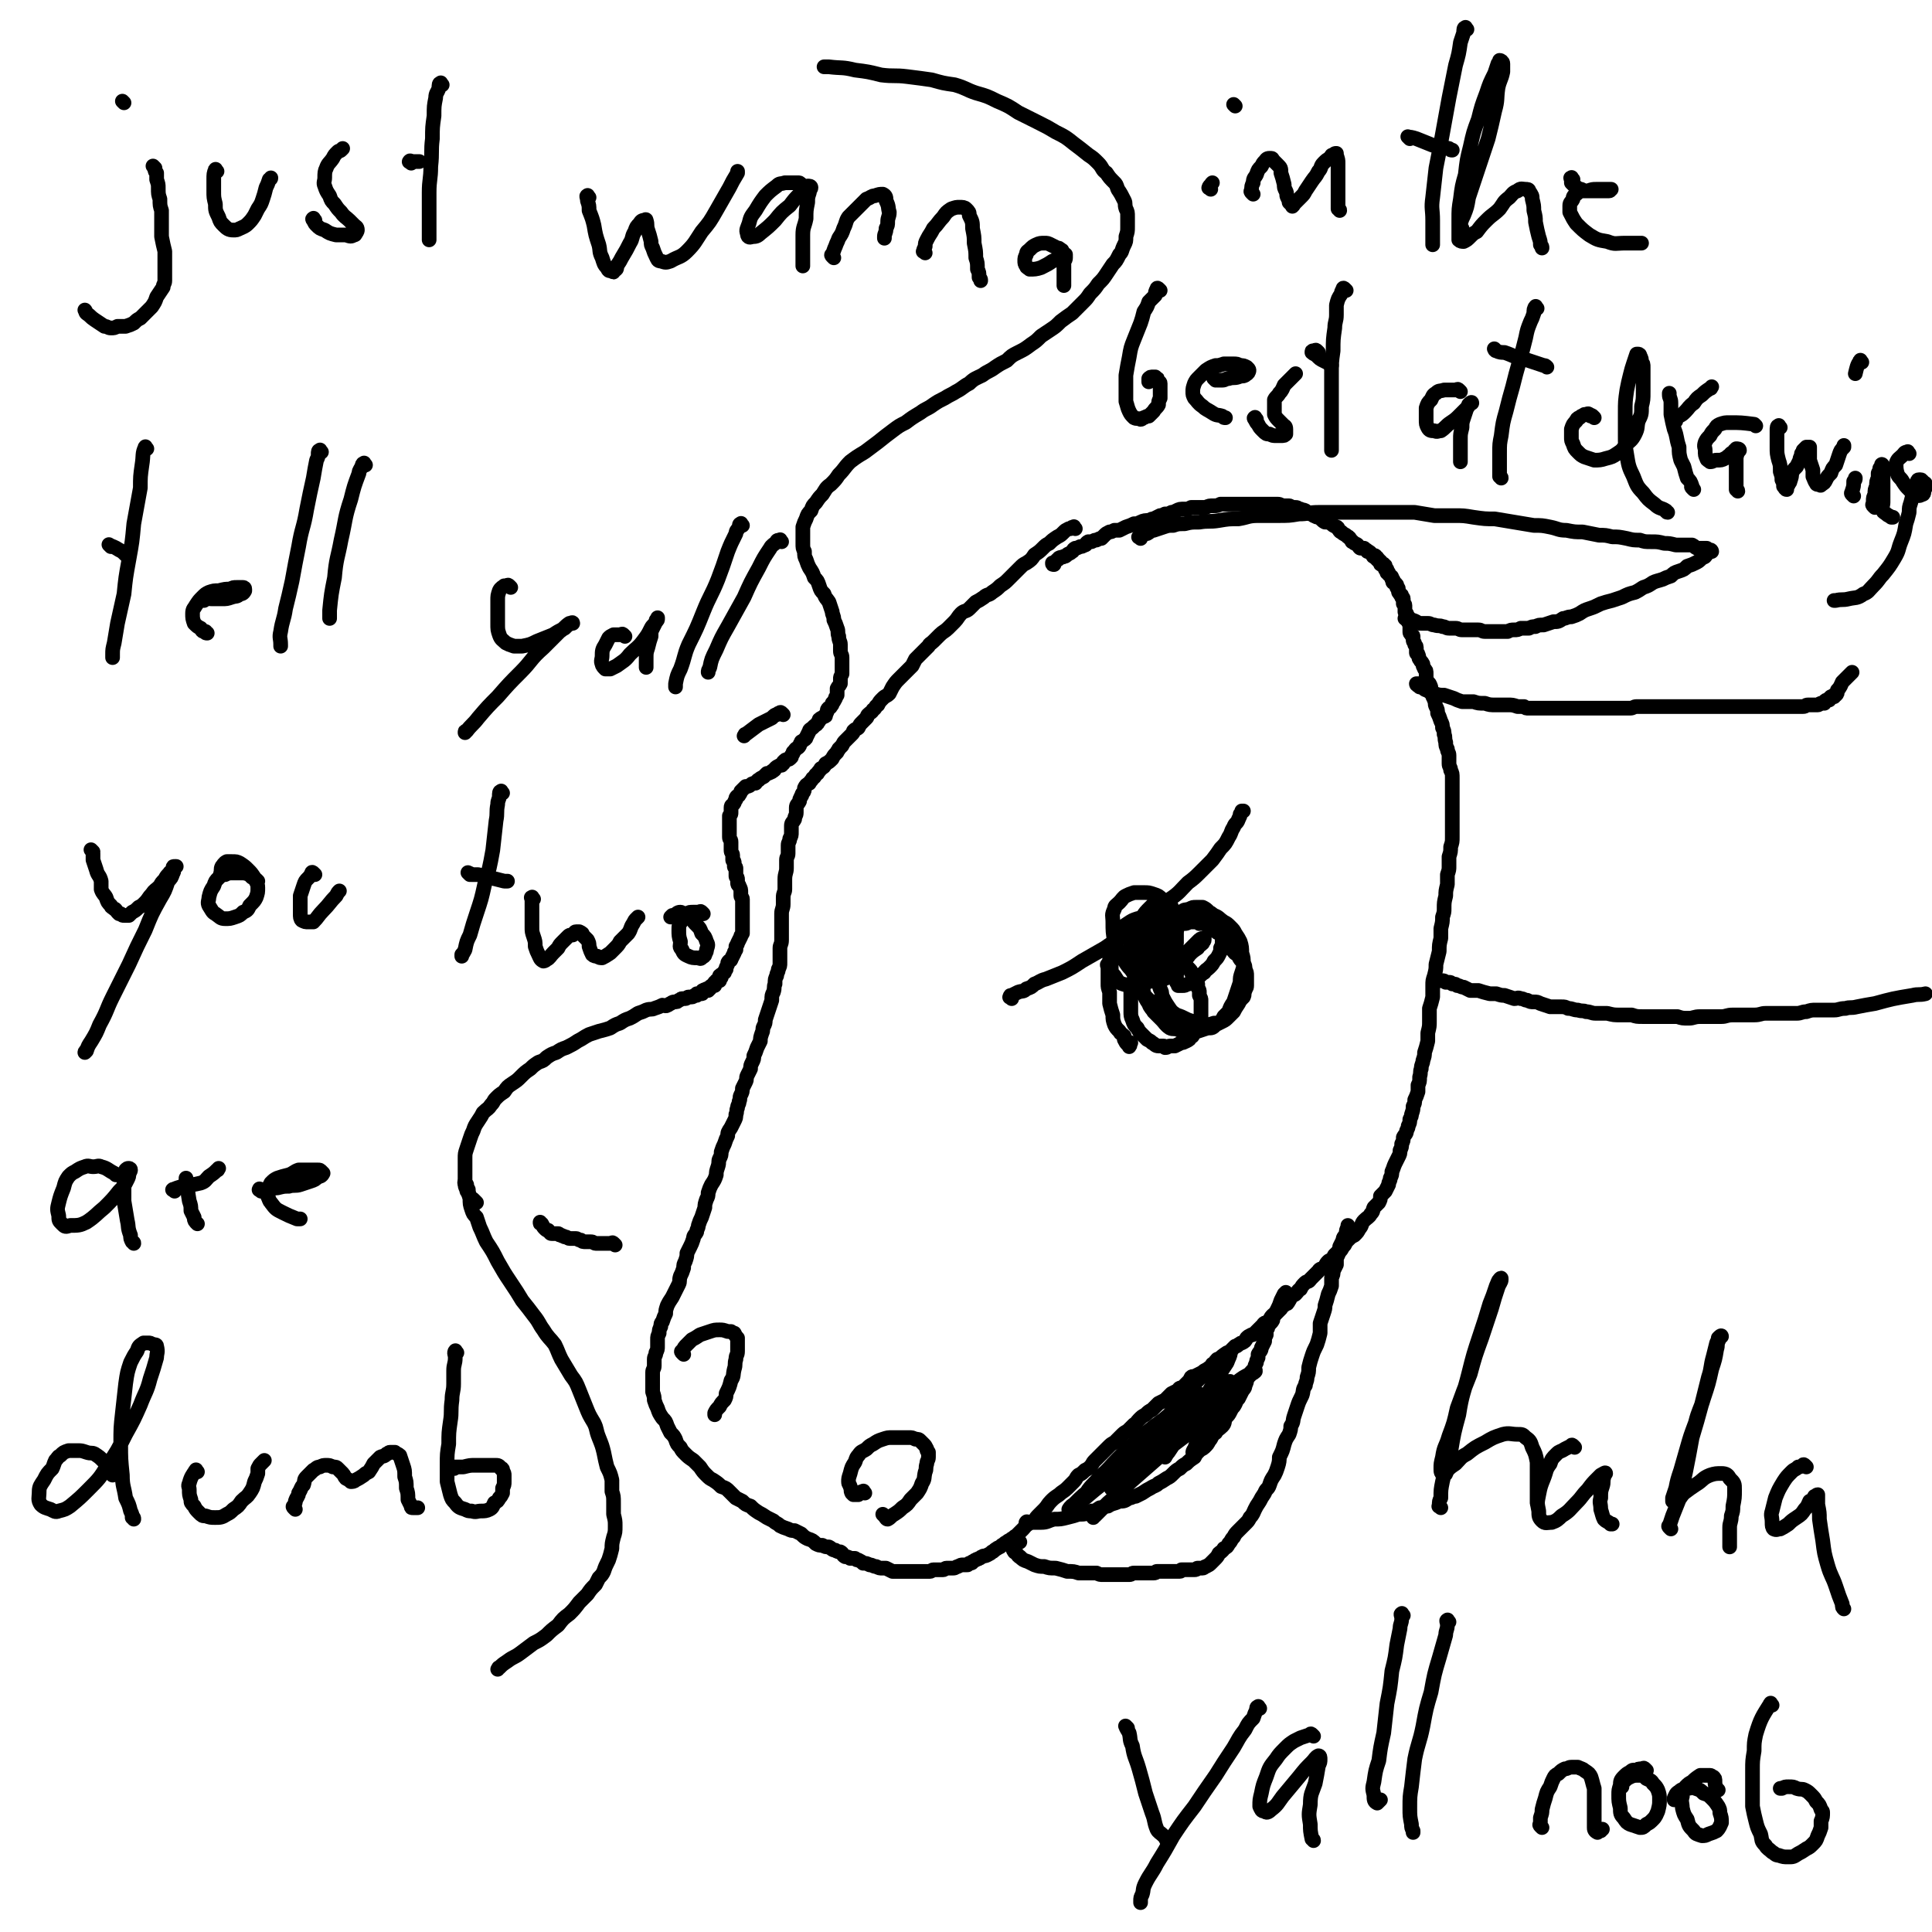 <svg viewBox='0 0 1184 1184' version='1.1' xmlns='http://www.w3.org/2000/svg' xmlns:xlink='http://www.w3.org/1999/xlink'><g fill='none' stroke='#000000' stroke-width='9' stroke-linecap='round' stroke-linejoin='round'><path d='M659,324c-1,-1 -1,-2 -1,-1 -1,0 -1,0 -2,1 0,0 -1,0 -1,0 -2,1 -2,1 -3,2 -2,2 -2,2 -4,3 -3,2 -3,2 -5,4 -2,1 -2,1 -4,3 -2,2 -2,2 -5,4 -2,3 -2,3 -5,5 -2,1 -2,1 -4,3 -1,1 -1,1 -3,3 -2,2 -2,2 -4,4 -2,2 -2,2 -5,4 -2,2 -2,2 -5,4 -2,2 -3,1 -5,3 -3,2 -3,2 -5,3 -2,2 -2,2 -4,4 -2,2 -3,1 -5,3 -2,2 -2,3 -4,5 -2,2 -2,2 -4,4 -2,2 -3,2 -5,4 -2,2 -2,2 -4,4 -2,2 -2,1 -3,3 -2,2 -2,2 -4,4 -2,2 -2,2 -4,4 -1,2 -1,2 -2,4 -2,2 -2,2 -4,4 -2,2 -2,2 -4,4 -2,2 -2,2 -4,5 -1,2 -1,2 -2,4 -2,2 -2,1 -4,3 -2,2 -2,2 -3,4 -2,1 -1,2 -3,3 -1,2 -1,1 -3,3 -1,1 0,1 -1,2 -2,2 -2,2 -3,3 -1,1 -1,1 -2,3 -1,1 -1,0 -3,2 0,1 0,1 -1,2 -1,1 -1,1 -1,1 -2,2 -2,2 -3,3 -1,1 -1,1 -2,3 -1,1 -1,1 -2,2 0,1 -1,1 -1,2 -2,2 -2,2 -3,4 -2,2 -2,2 -4,3 -1,2 -1,2 -3,3 -1,2 -1,1 -2,3 -2,1 -1,2 -3,3 -1,2 -1,1 -2,3 -2,1 -2,1 -3,3 0,1 0,2 -1,3 -1,1 0,1 -1,2 -1,2 -1,2 -1,3 -1,2 -2,2 -2,4 0,1 0,2 0,3 0,2 -1,2 -1,4 -1,2 -2,2 -2,4 0,2 0,2 0,4 0,2 0,2 -1,4 0,2 -1,2 -1,4 0,2 0,2 0,5 0,2 -1,2 -1,4 0,2 0,2 0,5 0,3 -1,3 -1,7 0,3 0,3 0,6 0,2 -1,2 -1,5 0,2 0,2 0,4 0,3 -1,3 -1,6 0,1 0,1 0,3 0,2 0,2 0,4 0,2 0,2 0,5 0,2 0,2 0,4 0,3 -1,3 -1,5 0,2 0,2 0,5 0,2 0,2 0,4 0,2 0,2 -1,4 0,2 -1,2 -1,4 -1,2 -1,2 -1,5 -1,2 0,2 -1,5 -1,2 -1,2 -1,5 -1,3 -1,3 -2,6 -1,3 -1,3 -2,6 0,2 0,2 -1,4 -1,2 0,2 -1,4 -1,3 -1,3 -1,5 -1,2 -1,2 -2,4 -1,3 -1,3 -2,5 0,2 0,2 -1,4 -1,2 -1,2 -1,4 -1,2 -1,2 -2,4 -1,2 0,2 -1,4 -1,2 -1,2 -2,4 0,2 0,2 -1,4 -1,2 0,2 -1,4 0,2 -1,2 -1,4 -1,2 0,2 -1,4 0,2 0,2 -1,4 -1,2 -1,2 -2,4 -2,3 -2,3 -2,5 -1,2 -1,2 -2,5 -1,2 -1,2 -2,5 0,2 0,2 -1,4 -1,2 0,2 -1,5 -1,3 -1,3 -1,5 -1,3 -1,3 -3,6 -1,2 -1,2 -2,5 0,2 0,2 -1,4 -1,3 -1,3 -1,5 -1,3 -1,3 -2,6 -1,2 -1,2 -2,5 0,2 -1,2 -1,4 -1,2 -2,2 -2,4 -1,3 -1,3 -2,5 -1,2 -1,2 -2,4 0,2 0,2 -1,5 -1,2 -1,2 -1,4 -1,3 -1,3 -2,5 -1,3 0,3 -1,5 -1,2 -1,2 -2,4 -1,2 -1,2 -2,4 -2,3 -2,3 -3,5 -1,3 -1,3 -1,5 -1,2 -1,2 -2,5 -1,1 -1,1 -1,3 -1,2 -1,2 -1,4 -1,2 -1,2 -1,4 0,2 0,2 0,4 0,2 0,2 -1,4 0,2 -1,2 -1,4 0,2 0,2 0,4 0,2 -1,2 -1,4 0,2 0,2 0,4 0,2 0,2 0,4 0,2 0,2 0,4 1,3 1,3 1,5 1,3 1,3 2,5 1,3 1,3 3,6 2,2 2,2 3,5 1,2 1,2 2,4 2,2 2,2 3,4 1,3 1,3 3,5 1,2 1,2 3,4 2,2 2,2 5,4 2,2 2,2 4,4 2,3 2,3 4,5 2,2 2,2 4,3 3,2 3,2 5,4 3,1 3,1 5,3 2,2 2,2 4,4 2,1 2,1 4,2 2,2 2,2 5,3 2,2 2,2 5,4 2,1 2,1 5,3 2,1 2,1 4,2 2,2 2,1 4,3 2,1 2,1 5,2 2,1 2,1 4,1 2,1 2,1 4,2 2,2 2,2 4,3 3,1 3,1 5,3 2,1 2,1 4,1 2,1 2,1 4,1 2,1 2,2 4,2 1,1 2,1 3,1 2,1 1,2 3,3 1,0 2,0 3,1 1,0 2,0 3,0 1,1 1,1 2,1 2,1 2,1 3,2 2,0 2,0 4,1 2,0 2,1 4,1 2,1 2,1 4,1 1,0 1,0 2,0 2,1 2,1 4,2 1,0 1,0 2,0 2,0 2,0 3,0 1,0 1,0 2,0 1,0 1,0 2,0 1,0 1,0 3,0 1,0 1,0 2,0 0,0 0,0 1,0 2,0 2,0 3,0 1,0 1,0 3,0 1,0 1,0 2,0 1,0 1,-1 2,-1 1,0 1,0 2,0 2,0 2,0 3,0 0,0 0,0 1,0 1,0 1,-1 2,-1 1,0 1,0 3,0 0,0 1,0 1,0 2,0 2,-1 3,-1 2,-1 2,-1 3,-1 1,0 1,0 2,0 2,0 1,0 2,-1 1,0 2,0 2,-1 1,0 1,-1 2,-1 1,-1 1,0 2,-1 1,0 1,-1 2,-1 1,-1 1,0 3,-1 2,-1 2,-1 3,-2 1,0 1,-1 3,-2 1,-1 1,0 3,-2 2,-1 1,-1 3,-2 1,-1 2,-1 3,-2 2,-1 1,-1 3,-2 2,-2 2,-2 4,-4 2,-2 1,-2 3,-3 2,-2 2,-1 4,-2 1,-2 1,-2 3,-4 1,-1 1,-1 3,-3 2,-2 2,-3 4,-5 2,-2 2,-2 5,-4 2,-2 3,-2 5,-4 2,-2 2,-2 4,-4 2,-2 1,-2 3,-4 2,-1 2,-1 4,-3 2,-1 2,-1 3,-2 2,-2 1,-2 3,-4 2,-2 2,-2 4,-4 2,-2 2,-2 4,-4 2,-2 2,-2 4,-3 2,-2 2,-2 4,-4 2,-2 2,-2 4,-3 2,-2 2,-2 4,-4 2,-1 1,-1 3,-3 2,-2 2,-2 4,-3 2,-2 2,-2 4,-3 2,-2 2,-2 4,-4 2,-1 2,-1 4,-2 2,-2 2,-2 4,-4 2,-1 2,-1 4,-2 1,-2 1,-1 3,-2 1,-1 1,-1 3,-3 1,-1 1,-1 2,-3 1,-1 2,0 3,-1 2,-1 2,-1 4,-2 1,-1 1,-1 3,-2 1,-1 2,-1 3,-3 2,-1 1,-1 3,-3 1,0 2,0 3,-1 1,-1 1,-1 2,-1 2,-1 2,-1 3,-2 0,-1 0,-1 1,-2 1,-1 1,-1 2,-2 1,0 1,0 2,-1 2,-1 1,-1 2,-1 2,-1 2,-1 3,-3 1,-1 1,-1 3,-2 1,0 1,0 2,-1 1,-1 1,-1 2,-2 2,-2 2,-2 3,-3 1,-2 2,-1 3,-2 2,-2 1,-2 3,-4 1,-1 1,0 2,-1 2,-2 2,-2 3,-3 1,-2 1,-1 3,-3 1,0 1,0 2,-2 1,-1 0,-1 1,-2 2,-2 2,-1 3,-2 2,-2 1,-2 3,-3 1,-2 1,-2 3,-4 1,-1 2,0 3,-2 1,-1 1,-1 3,-3 1,-1 1,-1 2,-2 1,-2 2,-1 3,-2 2,-2 1,-2 3,-4 1,-1 1,0 3,-2 1,-1 0,-1 1,-2 2,-2 2,-1 3,-2 2,-2 1,-2 3,-4 1,-2 1,-2 2,-3 2,-2 2,-2 4,-3 2,-2 2,-2 3,-4 2,-2 1,-3 3,-5 2,-2 3,-2 4,-4 2,-2 1,-2 2,-4 2,-2 2,-2 3,-3 1,-2 1,-2 1,-4 2,-2 2,-2 3,-3 1,-2 1,-2 2,-4 0,-2 1,-2 1,-4 1,-2 1,-2 1,-4 1,-2 1,-3 2,-5 1,-2 1,-2 2,-4 1,-2 1,-2 1,-4 1,-2 1,-2 1,-4 1,-2 1,-2 1,-4 1,-2 2,-2 2,-4 1,-2 1,-2 1,-3 1,-2 1,-2 1,-4 1,-2 1,-2 1,-3 1,-3 1,-3 1,-5 1,-2 1,-2 1,-4 1,-2 1,-2 2,-5 0,-2 0,-2 0,-4 1,-2 1,-2 1,-5 1,-3 0,-3 1,-5 0,-3 1,-3 1,-5 1,-3 1,-3 1,-5 1,-3 1,-3 2,-7 0,-3 0,-2 0,-5 1,-4 1,-4 1,-7 0,-4 0,-4 0,-8 1,-3 1,-3 2,-7 0,-3 0,-3 0,-7 0,-3 0,-3 1,-6 1,-4 1,-4 1,-7 1,-4 1,-4 2,-8 0,-4 0,-4 1,-8 0,-3 0,-3 0,-6 1,-4 1,-4 1,-7 1,-3 1,-3 1,-5 0,-4 0,-4 1,-8 0,-3 0,-3 1,-7 0,-3 0,-3 0,-6 1,-3 1,-3 1,-5 0,-3 0,-3 0,-6 1,-3 1,-3 1,-6 1,-3 1,-3 1,-6 0,-3 0,-3 0,-5 0,-3 0,-3 0,-6 0,-2 0,-2 0,-5 0,-2 0,-2 0,-4 0,-2 0,-2 0,-4 0,-1 0,-1 0,-3 0,-2 0,-2 0,-4 0,-3 0,-3 0,-5 0,-3 0,-3 -1,-5 0,-2 -1,-2 -1,-4 0,-2 0,-3 0,-5 0,-2 -1,-2 -1,-4 -1,-2 -1,-2 -1,-4 -1,-3 0,-3 -1,-5 0,-2 0,-2 -1,-4 0,-2 0,-2 -1,-4 -1,-3 -1,-3 -2,-5 0,-2 0,-2 -1,-4 -1,-2 0,-2 -1,-4 0,-1 -1,-1 -1,-3 -1,-2 0,-2 -1,-3 0,-2 0,-2 -1,-4 -1,-1 -1,-1 -2,-3 0,-1 0,-1 0,-3 0,-2 0,-2 -1,-3 -1,-2 -1,-2 -1,-3 -1,-2 -1,-1 -2,-3 -1,-1 0,-1 -1,-3 0,-1 -1,0 -1,-1 0,-1 0,-2 0,-2 0,-2 0,-2 -1,-3 0,-2 -1,-1 -1,-3 0,0 0,-1 0,-2 0,-1 -1,0 -1,-1 -1,-1 -1,-1 -1,-2 0,-1 0,-1 0,-3 0,-1 0,-1 0,-1 0,-2 -1,-1 -1,-2 0,-1 0,-1 0,-2 0,-1 0,-1 0,-1 -1,-2 -1,-1 -1,-2 -1,-1 -1,-1 -1,-1 0,-1 0,-1 0,-2 0,-1 0,-2 0,-2 0,-1 -1,-1 -1,-1 0,-1 0,-1 0,-2 0,-1 0,-1 0,-1 0,-1 -1,-1 -1,-1 0,-1 0,-1 0,-1 0,-1 -1,0 -1,-1 -1,-1 -1,-1 -1,-2 0,0 0,-1 0,-1 0,-1 -1,-1 -1,-1 0,-1 0,-1 0,-1 0,-1 0,-1 -1,-1 -1,-1 -1,-1 -1,-1 -1,0 0,-1 0,-1 0,-1 -1,-1 -1,-1 0,-1 0,-1 0,-1 0,-1 -1,-1 -1,-1 -1,-1 -1,-1 -1,-1 0,-1 0,-1 0,-1 0,0 -1,0 -1,0 0,0 0,-1 0,-1 0,-1 0,-1 0,-1 0,0 -1,0 -1,0 0,0 0,-1 0,-1 0,-1 0,-1 0,-1 0,-1 -1,0 -1,0 -1,0 0,-1 0,-1 0,-1 -1,0 -1,0 -1,0 -1,0 -1,-1 0,0 0,-1 0,-1 0,0 -1,0 -1,0 0,0 0,-1 0,-1 0,0 -1,0 -1,0 0,0 0,-1 0,-1 0,-1 -1,0 -1,0 0,0 0,-1 0,-1 0,-1 -1,0 -1,0 -1,0 0,0 -1,-1 -1,-1 -1,-1 -1,-1 -1,-1 -1,-1 -2,-1 -1,-1 0,-1 -1,-1 -1,-1 -1,-1 -1,-1 -1,0 -2,0 -2,0 -1,0 -1,-1 -2,-2 -1,-1 -1,0 -3,-2 -1,0 0,0 -1,-1 -1,-1 -1,-2 -2,-2 -2,-2 -2,-1 -4,-3 -1,0 -1,-1 -2,-2 0,0 0,-1 -1,-1 -2,-1 -2,-1 -3,-2 -2,-1 -2,-1 -4,-1 -2,-1 -2,-2 -4,-3 -1,0 -1,0 -3,-1 -1,-1 -1,-1 -2,-1 -2,-1 -2,-1 -3,-2 -2,-1 -2,0 -3,-1 -2,0 -1,-1 -3,-1 0,0 -1,0 -2,0 -1,0 -1,-1 -2,-1 -2,0 -2,0 -3,0 -2,0 -2,-1 -4,-1 -1,0 -1,0 -3,0 -2,0 -2,0 -4,0 -2,0 -2,0 -4,0 -2,0 -2,0 -4,0 -2,0 -2,0 -4,0 -2,0 -2,0 -4,0 -2,0 -2,0 -4,0 -2,0 -2,0 -4,0 -2,0 -2,0 -4,0 -2,1 -2,1 -4,1 -3,0 -3,0 -5,1 -2,0 -2,0 -4,0 -2,0 -2,0 -5,0 -2,1 -2,1 -4,1 -3,0 -3,0 -5,1 -2,1 -2,1 -3,1 -2,1 -2,1 -4,1 -2,1 -2,1 -3,1 -2,1 -2,1 -4,2 -1,0 -1,0 -3,1 -2,0 -3,0 -5,1 -2,1 -2,1 -4,1 -2,1 -2,1 -5,2 -2,1 -2,1 -4,2 -1,0 -1,0 -3,0 -2,1 -2,1 -3,1 -2,1 -2,1 -3,2 -1,1 -1,1 -2,2 -1,0 -1,0 -3,1 -1,0 -1,0 -3,1 -1,0 -1,0 -2,0 -2,1 -1,2 -2,2 -2,1 -2,1 -3,1 -2,1 -2,1 -3,1 -2,1 -1,2 -2,2 -2,2 -2,1 -3,2 -1,1 -1,1 -2,1 -1,1 -1,0 -3,1 0,0 0,1 -1,1 -1,1 -1,1 -1,1 -1,1 -2,1 -2,1 0,1 0,1 1,1 0,0 0,0 0,0 '/><path d='M874,420c-1,-1 -1,-1 -1,-1 -1,-1 -1,0 -1,0 -1,0 -1,0 -1,0 -1,0 -1,0 -1,0 -1,0 -1,0 -1,0 -1,0 -1,0 -1,0 0,0 0,1 1,1 0,0 0,0 1,1 1,0 1,0 1,0 2,1 2,2 4,2 2,2 2,2 4,2 3,1 3,1 6,1 3,1 3,1 6,2 2,1 2,1 5,2 3,0 4,0 7,0 3,1 3,1 7,1 3,1 3,1 7,1 3,0 3,0 7,0 3,0 3,0 6,1 2,0 2,0 4,0 1,1 1,1 3,1 2,0 2,0 4,0 3,0 3,0 6,0 2,0 2,0 5,0 2,0 2,0 5,0 3,0 3,0 5,0 3,0 3,0 6,0 1,0 1,0 3,0 2,0 2,0 4,0 2,0 2,0 4,0 3,0 3,0 5,0 3,0 3,0 6,0 2,0 2,0 4,0 3,0 3,0 5,0 2,0 2,-1 4,-1 2,0 2,0 4,0 2,0 2,0 3,0 2,0 2,0 3,0 2,0 2,0 3,0 2,0 2,0 4,0 1,0 1,0 3,0 1,0 1,0 3,0 0,0 0,0 1,0 1,0 1,0 2,0 1,0 1,0 2,0 2,0 2,0 3,0 1,0 1,0 2,0 1,0 1,0 2,0 1,0 1,0 1,0 2,0 2,0 3,0 1,0 1,0 2,0 1,0 1,0 2,0 0,0 0,0 1,0 1,0 1,0 2,0 1,0 1,0 2,0 1,0 1,0 2,0 1,0 1,0 2,0 1,0 1,0 2,0 1,0 1,0 2,0 1,0 1,0 2,0 1,0 1,0 3,0 1,0 1,0 2,0 1,0 1,0 2,0 1,0 1,0 2,0 2,0 2,0 3,0 1,0 1,0 2,0 1,0 1,0 2,0 1,0 1,0 2,0 1,0 1,0 2,0 1,0 1,0 3,0 1,0 1,0 2,0 1,0 1,0 2,0 1,0 1,0 2,0 2,0 2,0 3,0 1,0 1,0 3,0 1,0 1,0 2,0 1,0 1,0 3,0 1,0 1,0 2,0 1,0 2,0 2,0 2,0 1,-1 3,-1 0,0 0,0 1,0 1,0 1,0 1,0 1,0 1,0 2,0 1,0 1,0 2,0 1,0 1,-1 2,-1 0,0 0,0 1,0 0,0 0,0 1,0 0,0 0,-1 0,-1 1,-1 1,-1 2,-1 0,0 0,0 1,0 0,0 0,-1 0,-1 1,-1 1,-1 1,-1 1,0 1,0 2,0 0,0 -1,-1 0,-1 0,0 0,0 1,0 1,-1 1,-1 1,-3 2,-2 2,-3 3,-5 3,-3 3,-3 5,-5 1,-1 1,-1 1,-1 '/><path d='M881,600c-1,-1 -2,-2 -1,-1 0,0 0,1 2,2 0,0 1,0 2,0 1,0 1,0 2,1 1,0 1,0 2,0 1,0 1,0 2,1 2,0 2,0 3,1 2,0 2,1 4,1 2,1 2,1 4,2 3,0 3,0 5,0 3,1 3,1 7,2 2,0 2,0 4,0 3,1 3,1 5,1 3,1 3,1 6,2 2,0 2,-1 4,0 2,0 2,1 4,1 2,1 2,1 4,1 2,0 2,0 4,1 3,1 3,1 6,2 3,0 3,0 7,0 2,0 2,0 4,1 3,0 3,1 6,1 3,1 3,0 5,1 3,0 3,1 6,1 4,0 4,0 7,0 4,1 4,1 8,1 3,0 3,0 7,0 3,1 3,1 7,1 3,0 3,0 6,0 3,0 3,0 6,0 5,0 5,0 9,0 3,1 3,1 7,1 3,0 3,-1 7,-1 3,0 3,0 7,0 3,0 3,0 6,0 3,0 3,-1 7,-1 3,0 3,0 7,0 3,0 3,0 6,0 4,0 4,-1 7,-1 3,0 3,0 5,0 4,0 4,0 7,0 3,0 3,0 7,0 3,0 3,-1 6,-1 3,-1 3,-1 6,-1 3,0 3,0 5,0 3,0 3,0 6,0 3,0 3,-1 7,-1 3,-1 3,0 7,-1 5,-1 5,-1 11,-2 11,-3 11,-3 23,-5 4,-1 4,0 8,-1 '/><path d='M625,945c-1,-1 -1,-2 -1,-1 -1,0 -1,1 -1,1 0,2 0,2 -1,2 -1,1 -1,0 -1,1 -1,1 0,1 0,2 1,2 1,1 2,2 1,1 1,2 2,2 2,2 2,2 5,3 2,1 2,1 4,2 3,1 3,1 6,1 3,1 3,1 7,1 4,1 4,1 7,2 4,0 4,0 7,1 3,0 3,0 7,0 2,0 2,0 4,0 2,1 2,1 4,1 3,0 3,0 6,0 1,0 1,0 3,0 2,0 2,0 3,0 2,0 2,0 4,0 2,0 1,-1 3,-1 2,0 2,0 4,0 2,0 2,0 3,0 2,0 2,0 3,0 1,0 1,0 2,0 2,0 1,-1 2,-1 2,0 2,0 3,0 1,0 1,0 2,0 1,0 1,0 1,0 1,0 1,0 2,0 1,0 1,0 2,0 0,0 0,0 1,0 1,0 1,0 1,0 1,0 1,0 2,0 1,0 1,-1 1,-1 1,0 1,0 3,0 1,0 1,0 1,0 1,0 1,0 2,0 1,0 2,0 2,0 2,0 1,-1 2,-1 1,0 2,0 3,0 1,0 1,-1 2,-1 2,-1 2,-1 3,-2 1,-1 1,-1 2,-2 2,-2 2,-2 3,-4 1,-1 2,-1 3,-3 2,-1 2,-1 3,-3 2,-2 1,-2 3,-4 1,-2 1,-2 3,-4 2,-2 2,-2 4,-4 2,-2 2,-2 3,-4 2,-2 2,-3 3,-5 1,-2 1,-2 3,-5 1,-2 1,-2 3,-5 1,-3 2,-2 3,-5 1,-3 1,-3 3,-6 1,-2 1,-2 2,-5 1,-3 1,-4 1,-6 2,-4 2,-4 3,-8 1,-3 1,-3 3,-6 1,-3 1,-3 1,-5 2,-3 1,-3 2,-6 1,-3 1,-3 2,-6 1,-3 1,-3 3,-7 1,-3 0,-3 2,-6 0,-2 1,-2 1,-5 1,-3 1,-3 1,-6 1,-4 1,-4 2,-7 1,-3 1,-3 3,-7 1,-3 1,-3 2,-7 0,-3 0,-3 0,-6 1,-3 1,-3 2,-6 1,-3 1,-3 1,-5 1,-3 1,-3 2,-7 1,-2 1,-2 2,-5 0,-2 0,-3 0,-5 1,-2 1,-2 1,-4 1,-2 1,-2 2,-4 0,-1 0,-1 0,-3 0,-1 0,-1 1,-3 0,-1 0,-1 0,-2 1,-2 1,-2 1,-3 1,-2 1,-2 2,-4 0,-2 1,-2 2,-4 0,-2 0,-2 1,-4 0,-1 0,-1 0,-1 '/><path d='M630,934c-1,-1 -2,-1 -1,-1 0,-1 1,0 2,0 1,0 1,0 2,0 3,0 3,0 5,0 4,0 4,-1 8,-2 4,0 4,0 8,-1 4,-1 4,-1 7,-2 4,0 4,0 8,-2 2,0 2,0 5,-2 3,0 2,-1 5,-1 3,-2 3,-1 7,-3 3,0 3,0 6,-2 2,0 2,-1 4,-1 2,-1 2,-1 4,-2 3,-2 3,-2 5,-3 3,-2 3,-1 5,-3 2,-1 2,-1 5,-3 2,-1 2,-1 4,-3 2,-2 2,-2 4,-3 2,-2 2,-2 4,-3 2,-2 2,-2 5,-4 1,-2 1,-2 3,-4 1,-1 2,-1 3,-2 2,-2 2,-2 3,-4 2,-2 1,-3 4,-5 1,-2 2,-2 4,-4 2,-2 1,-3 2,-5 2,-2 2,-2 3,-4 1,-2 1,-2 2,-3 2,-3 1,-3 3,-5 1,-2 1,-2 2,-4 1,-2 2,-2 2,-4 1,-2 1,-2 1,-4 1,-2 1,-2 2,-3 1,-2 2,-2 3,-4 0,-1 0,-1 1,-3 0,-1 0,-1 1,-3 0,-1 0,-1 0,-2 1,-2 2,-2 2,-4 1,-2 1,-2 2,-4 0,-2 0,-2 1,-4 0,-1 0,-1 0,-3 1,-1 1,-1 1,-2 1,-2 2,-2 3,-4 0,-1 0,-1 1,-3 1,-2 1,-2 2,-4 1,-2 1,-2 2,-5 1,-2 1,-2 2,-4 1,0 1,0 1,-1 '/><path d='M620,612c-1,-1 -2,-1 -1,-1 0,-1 0,-1 1,-1 2,-1 2,-1 4,-2 3,-1 3,0 5,-2 3,-1 3,-1 5,-3 3,-1 3,-2 7,-3 5,-2 5,-2 10,-4 6,-3 6,-3 12,-7 7,-4 7,-4 14,-8 7,-5 7,-4 14,-9 7,-5 7,-5 13,-10 7,-5 7,-5 13,-11 6,-4 6,-5 11,-10 4,-3 4,-3 8,-7 4,-4 4,-4 7,-7 3,-4 3,-4 5,-7 3,-3 3,-3 5,-7 2,-3 1,-3 3,-6 1,-3 2,-2 3,-5 1,-2 1,-2 1,-3 1,-1 1,-1 1,-2 1,0 1,0 1,0 '/><path d='M680,592c-1,-1 -1,-2 -1,-1 -1,0 0,1 0,2 0,1 0,1 0,1 0,2 0,2 0,4 0,2 0,2 0,5 0,2 0,2 1,5 0,4 0,4 0,7 1,4 1,4 2,7 0,3 0,3 1,6 1,2 1,2 3,4 1,2 1,1 3,3 0,1 0,1 0,2 1,2 1,2 2,3 0,0 0,0 1,1 0,0 0,1 0,0 1,0 0,-1 0,-1 1,-1 1,-1 1,-1 '/><path d='M694,580c-1,-1 -2,-1 -1,-1 0,-1 1,0 3,0 0,0 0,0 1,0 1,0 1,0 2,0 1,0 1,-1 3,-1 1,0 1,0 2,0 1,0 1,0 1,0 2,0 2,0 3,1 2,0 2,0 3,1 2,0 2,0 4,2 1,0 1,0 2,1 2,1 2,1 3,2 1,2 2,2 3,3 2,1 2,2 3,3 1,1 1,1 2,2 2,2 2,2 2,3 2,2 2,2 3,4 0,1 0,2 1,3 0,1 0,1 0,2 1,2 1,2 1,3 0,1 0,1 0,2 1,2 1,2 1,3 0,1 0,1 0,2 0,1 0,1 0,1 0,1 0,1 0,2 0,1 0,1 0,3 0,1 0,1 0,2 0,2 0,2 -1,3 0,1 0,1 -1,2 0,2 0,2 -1,3 -1,1 -1,1 -2,3 0,1 0,1 -1,1 -1,2 -1,2 -3,3 -2,1 -2,1 -3,1 -2,1 -2,1 -4,2 -1,0 -1,0 -3,0 -1,0 -1,1 -3,1 0,0 0,-1 -1,-1 -2,0 -2,0 -3,0 -2,0 -2,-1 -4,-2 -1,-1 -1,-1 -3,-2 -2,-2 -2,-2 -3,-3 -2,-2 -2,-2 -3,-4 -2,-2 -2,-2 -3,-5 -1,-2 -1,-3 -1,-5 0,-2 0,-3 0,-5 0,-2 0,-3 0,-5 0,-2 0,-2 0,-4 1,-3 1,-3 2,-6 1,-2 2,-2 3,-5 1,-2 1,-2 2,-5 2,-2 1,-3 2,-5 1,-2 2,-2 3,-4 1,-1 1,-1 3,-3 0,-1 1,-1 1,-2 2,-2 1,-2 2,-3 2,-2 2,-1 4,-2 2,-1 1,-2 3,-3 2,-1 2,-1 4,-2 2,0 2,0 4,0 2,0 2,-1 4,-1 1,0 1,0 3,0 1,0 1,0 2,1 2,0 2,-1 3,0 1,0 1,1 3,2 1,0 1,0 3,1 1,2 1,2 3,3 2,1 2,1 3,3 2,2 2,2 3,4 1,2 1,2 3,4 1,2 2,1 3,3 1,2 1,2 3,4 1,2 1,2 1,4 1,2 1,2 1,4 0,2 0,2 0,4 0,1 0,1 0,2 0,2 -1,2 -1,3 -1,2 0,2 -1,4 -2,2 -2,2 -3,4 -2,3 -2,3 -3,5 -2,2 -2,2 -3,3 -2,2 -2,2 -4,3 -2,1 -2,1 -4,2 -2,2 -2,2 -5,2 -3,1 -3,1 -6,2 -3,0 -3,0 -7,0 -2,0 -2,0 -5,-1 -2,-1 -3,0 -5,-1 -3,-2 -3,-3 -5,-5 -2,-2 -2,-2 -5,-5 -1,-2 -2,-2 -3,-5 -2,-3 -2,-3 -3,-6 -1,-4 0,-4 0,-7 0,-3 0,-3 0,-7 0,-3 0,-3 1,-7 1,-4 0,-4 2,-8 0,-4 1,-4 2,-7 1,-3 1,-3 2,-5 2,-2 2,-2 4,-4 1,-1 1,-1 3,-2 1,0 1,0 2,-1 2,-1 2,-1 4,-1 3,-1 3,-1 6,-1 3,0 3,0 6,0 1,0 1,0 3,0 2,0 2,0 4,0 2,1 2,1 4,2 3,1 3,2 6,4 2,1 2,1 4,3 2,2 2,2 3,4 2,3 2,3 3,5 1,3 1,4 1,7 1,3 1,3 1,7 0,2 0,2 -1,5 -1,3 -1,3 -1,6 -1,3 -1,3 -2,6 -1,3 -1,3 -2,6 -2,3 -2,3 -3,6 -1,1 -1,1 -3,3 -1,2 -1,2 -2,3 -2,1 -2,1 -4,1 -3,1 -3,1 -6,1 -2,0 -2,0 -4,-1 -3,-1 -3,-1 -6,-2 -4,-2 -4,-2 -7,-3 -3,-2 -3,-2 -5,-5 -2,-3 -2,-3 -4,-7 0,-2 0,-2 -1,-4 -1,-3 -1,-3 -1,-6 0,-4 0,-4 0,-7 0,-5 0,-5 1,-9 0,-5 1,-5 2,-9 1,-4 1,-4 3,-8 1,-2 1,-3 3,-5 2,-2 2,-2 5,-3 2,-2 2,-1 5,-2 2,-1 2,-1 4,-1 2,0 2,0 4,0 2,1 2,1 4,3 2,1 2,1 3,3 2,2 2,2 3,4 1,2 1,2 1,4 1,2 1,2 1,4 0,1 0,1 0,3 0,2 0,2 -1,4 0,2 0,2 -1,4 -1,2 -1,2 -3,4 -1,2 -1,2 -3,4 -2,2 -2,1 -3,3 -2,1 -2,2 -4,3 -2,1 -2,1 -4,3 -1,1 -1,1 -2,1 -2,1 -2,1 -3,1 -1,0 -2,0 -3,0 0,0 0,-1 0,-1 0,-1 -1,-1 -1,-1 0,-3 0,-3 0,-5 1,-3 1,-3 2,-5 2,-3 2,-3 3,-5 1,-3 1,-3 3,-5 2,-2 2,-2 4,-4 1,-1 1,-1 2,-2 1,-1 2,-1 3,-1 0,0 0,0 0,1 0,1 -1,1 -1,2 -2,2 -2,1 -3,3 -3,2 -3,2 -5,4 -2,3 -3,3 -5,6 -2,2 -2,2 -4,4 -1,1 -1,1 -2,2 -2,2 -2,2 -3,2 -1,1 -2,1 -2,1 -1,0 0,-1 0,-1 0,-1 0,-1 0,-3 0,-2 0,-2 0,-4 0,-2 0,-2 0,-5 0,-2 0,-2 0,-5 0,-2 0,-2 0,-4 0,-3 0,-3 0,-5 1,-2 1,-2 1,-4 1,-2 1,-2 1,-4 1,-2 1,-2 2,-4 0,-1 0,0 0,-1 1,-1 1,-1 1,-2 0,-1 0,-2 0,-2 0,-1 -1,0 -1,0 -1,1 -1,1 -2,2 -2,2 -2,2 -4,4 -2,2 -2,2 -4,5 -3,3 -3,3 -5,7 -2,2 -2,2 -3,5 -2,3 -2,3 -3,5 -1,3 0,3 0,5 0,2 0,2 1,4 0,0 1,0 2,1 1,0 1,0 2,0 1,-1 1,-1 3,-2 2,-2 2,-2 4,-4 3,-3 4,-2 6,-6 2,-2 2,-2 3,-5 2,-2 2,-2 2,-4 1,-2 1,-2 1,-3 1,-1 0,-2 0,-3 -1,-1 -1,-1 -1,-1 -1,-1 -1,-1 -1,-1 -2,-1 -2,-1 -4,-2 -2,-1 -2,-1 -4,-1 -3,0 -3,0 -6,0 -3,0 -3,0 -7,1 -3,1 -3,1 -6,3 -3,2 -3,2 -5,4 -2,3 -2,4 -4,7 -1,4 -1,4 -2,8 0,3 0,3 1,7 0,3 0,4 2,6 2,3 2,4 5,5 3,1 4,1 8,1 3,0 4,0 7,-2 3,-1 3,-1 6,-3 2,-3 2,-3 4,-6 3,-4 3,-4 5,-7 2,-4 2,-4 3,-8 0,-3 0,-3 0,-6 0,-3 1,-3 0,-6 -1,-3 -1,-3 -2,-5 -2,-3 -2,-3 -4,-6 -1,-2 -1,-2 -3,-4 -2,-2 -2,-2 -5,-3 -3,-1 -3,-1 -6,-1 -3,0 -3,0 -6,0 -3,1 -3,1 -5,2 -2,1 -2,2 -4,4 -2,2 -3,2 -3,4 -2,4 -1,4 -1,8 0,6 0,6 1,12 1,5 2,5 5,10 2,3 2,4 5,7 2,3 2,3 5,4 3,2 3,1 6,1 4,-1 4,-1 7,-3 2,-1 2,-1 4,-3 2,-2 1,-2 2,-4 2,-3 2,-3 2,-6 1,-4 1,-4 2,-8 0,-3 0,-3 0,-7 0,-2 0,-2 -1,-5 -1,-3 0,-3 -1,-5 -2,-2 -2,-2 -3,-3 -2,-2 -2,-2 -4,-2 -1,0 -1,0 -3,1 -2,0 -2,0 -4,2 -3,3 -3,3 -5,6 -4,6 -4,6 -6,12 -1,6 0,6 0,13 0,5 0,5 1,10 1,5 1,5 4,10 4,5 4,5 9,9 3,4 4,4 8,7 0,1 0,1 1,1 '/><path d='M95,103c-1,-1 -2,-2 -1,-1 0,0 0,0 1,2 0,1 0,1 1,2 0,2 0,2 0,4 1,3 1,3 1,5 0,4 0,4 1,7 0,4 0,4 1,7 0,4 0,4 0,8 0,4 0,4 0,8 1,5 1,5 2,9 0,4 0,4 0,7 0,3 0,3 0,7 0,2 0,2 0,4 0,2 -1,2 -1,4 -2,3 -2,3 -4,6 -1,3 -1,3 -3,6 -1,1 -1,1 -3,3 -2,2 -2,2 -4,4 -2,1 -2,1 -4,3 -2,1 -2,1 -5,2 -2,0 -2,0 -5,0 -2,1 -2,1 -4,1 -2,0 -2,-1 -4,-1 -3,-2 -3,-2 -6,-4 -3,-2 -2,-2 -5,-4 -1,-1 0,-1 -1,-2 '/><path d='M76,63c-1,-1 -1,-1 -1,-1 '/><path d='M133,105c-1,-1 -1,-2 -1,-1 -1,2 -1,3 -1,6 0,4 0,4 0,7 0,4 0,4 1,8 0,4 0,4 2,8 1,3 1,3 3,5 2,2 3,3 6,3 2,0 2,0 4,-1 2,-1 3,-1 5,-3 2,-2 2,-2 4,-5 1,-2 1,-2 2,-4 2,-3 2,-3 3,-6 1,-3 1,-3 2,-7 1,-2 1,-2 2,-5 1,-1 1,0 1,-1 '/><path d='M193,135c-1,-1 -1,-2 -1,-1 -1,0 0,1 0,1 1,2 1,2 2,3 2,2 2,2 5,3 3,2 3,2 7,3 3,0 3,0 6,0 3,1 3,1 5,0 1,0 1,-1 1,-1 1,-1 1,-2 1,-2 0,-2 -1,-2 -2,-3 -1,-1 -1,-1 -3,-3 -2,-2 -3,-2 -5,-5 -2,-2 -2,-2 -4,-5 -2,-2 -2,-2 -3,-5 -2,-3 -2,-3 -3,-6 -1,-2 0,-3 0,-5 0,-3 0,-4 1,-6 1,-3 2,-3 4,-6 1,-2 1,-2 3,-4 1,-1 1,0 2,-1 1,-1 1,-1 1,-1 '/><path d='M271,52c-1,-1 -1,-2 -1,-1 -1,0 -1,1 -1,3 -1,3 -2,3 -2,6 -1,5 -1,5 -1,11 -1,7 -1,7 -1,14 -1,8 0,8 -1,17 0,8 -1,8 -1,16 0,7 0,7 0,15 0,5 0,5 0,11 0,2 0,2 0,3 '/><path d='M252,100c-1,-1 -2,-1 -1,-1 0,-1 1,0 2,0 1,0 1,0 3,0 1,0 1,0 1,0 '/><path d='M361,121c-1,-1 -1,-2 -1,-1 -1,0 0,1 0,3 1,3 1,3 1,6 2,5 2,5 3,9 1,6 1,6 3,12 1,4 0,4 2,8 1,3 1,4 3,6 1,2 1,2 3,2 1,1 1,1 1,0 2,-1 2,-1 2,-3 2,-3 2,-3 3,-5 3,-5 3,-5 5,-9 2,-3 1,-4 3,-7 1,-3 1,-3 3,-5 1,-2 2,-2 3,-2 1,-1 1,0 1,0 1,3 0,3 1,6 1,3 1,3 2,7 0,2 0,2 1,4 1,3 1,3 2,5 1,2 1,3 3,3 3,1 3,1 6,0 5,-3 6,-2 10,-6 5,-5 5,-6 9,-12 5,-6 5,-6 9,-13 4,-7 4,-7 8,-14 2,-4 2,-4 5,-9 0,-1 0,-1 0,-1 '/><path d='M492,114c-1,-1 -1,-1 -1,-1 -1,-1 -1,-1 -2,-1 -1,0 -1,0 -3,0 -3,0 -3,0 -5,0 -3,1 -3,0 -5,2 -4,3 -4,3 -7,6 -3,4 -3,4 -6,9 -3,4 -3,4 -4,8 -1,3 -2,4 -1,6 0,2 1,3 3,2 2,0 3,0 5,-2 5,-4 5,-4 9,-8 4,-5 4,-5 9,-9 3,-4 3,-4 6,-7 3,-3 3,-3 5,-5 1,0 2,0 2,1 0,1 -1,1 -1,3 -1,3 -1,3 -1,6 -1,5 -1,5 -1,10 -1,5 -2,5 -2,10 0,5 0,5 0,10 0,4 0,4 0,7 0,1 0,1 0,2 '/><path d='M511,158c-1,-1 -1,-1 -1,-1 -1,-1 0,-1 0,-1 1,-2 1,-3 2,-5 1,-3 1,-2 2,-5 2,-3 2,-3 3,-6 2,-4 1,-4 3,-7 3,-3 3,-3 6,-6 2,-2 2,-2 5,-5 3,-1 3,-2 5,-2 3,-1 3,-1 5,-1 2,1 2,2 2,4 2,4 1,4 2,7 0,3 -1,3 -1,6 0,2 0,2 -1,4 0,3 -1,3 -1,5 0,0 0,0 0,1 '/><path d='M567,155c-1,-1 -2,-1 -1,-1 0,-1 0,-1 1,-3 0,-2 0,-2 1,-4 2,-4 2,-3 4,-7 3,-3 3,-4 6,-7 2,-3 2,-3 5,-5 3,-1 3,-1 5,-1 2,0 3,0 4,1 2,2 2,2 2,4 2,4 2,4 2,8 1,5 1,5 1,9 1,5 1,5 1,9 1,3 1,3 1,7 1,2 1,2 1,5 1,1 1,1 1,2 0,0 0,0 0,0 '/><path d='M652,156c-1,-1 -1,-1 -1,-1 -1,-1 0,-1 0,-1 0,-1 -1,-1 -1,-1 -1,-1 -1,-1 -2,-1 -2,-1 -2,-1 -4,-2 -2,-1 -2,-1 -4,-1 -2,0 -3,0 -5,1 -2,1 -2,1 -4,3 -1,1 -2,1 -2,3 -1,2 -1,2 -1,4 0,1 0,2 1,3 0,1 1,1 2,2 3,0 4,0 7,-1 4,-2 4,-2 7,-4 3,-1 3,-2 5,-3 1,-1 2,-1 3,-1 0,0 0,1 0,2 0,2 -1,1 -1,3 0,3 0,3 0,6 0,3 0,3 0,7 0,0 0,0 0,1 '/><path d='M90,275c-1,-1 -1,-2 -1,-1 -2,4 -1,5 -2,11 -1,7 -1,7 -1,14 -2,11 -2,11 -4,22 -1,11 -1,11 -3,22 -2,11 -2,11 -3,21 -2,9 -2,9 -4,18 -1,6 -1,6 -2,12 -1,4 -1,4 -1,7 0,1 0,1 0,2 '/><path d='M68,335c-1,-1 -2,-2 -1,-1 2,1 3,1 6,3 2,1 2,1 4,3 0,0 1,0 1,0 '/><path d='M125,368c-1,-1 -2,-1 -1,-1 2,-1 3,0 6,0 3,0 3,0 6,0 3,0 3,0 6,-1 3,-1 3,0 5,-2 1,0 2,0 3,-2 0,0 0,-1 0,-1 0,-1 -1,-1 -1,-1 -2,0 -2,0 -4,0 -2,0 -2,0 -4,1 -3,0 -3,0 -7,1 -3,0 -3,0 -6,1 -2,1 -2,1 -4,3 -2,2 -2,2 -4,5 -1,2 -2,2 -2,5 0,3 0,3 1,6 2,2 2,2 4,3 1,2 1,2 3,2 0,1 0,1 1,1 '/><path d='M197,277c-1,-1 -1,-2 -1,-1 -1,0 -1,1 -1,2 0,2 0,2 -1,4 -1,5 -1,5 -2,11 -2,9 -2,9 -4,19 -2,12 -3,11 -5,23 -2,10 -2,10 -4,21 -2,9 -2,9 -4,17 -1,7 -2,7 -3,14 -1,4 0,4 0,8 0,0 0,0 0,1 '/><path d='M224,285c-1,-1 -1,-2 -1,-1 -1,0 -1,1 -1,1 -1,3 -2,3 -2,5 -3,8 -3,8 -5,16 -4,12 -3,12 -6,25 -2,11 -3,11 -4,23 -2,10 -2,10 -3,20 0,3 0,3 0,5 '/><path d='M313,360c-1,-1 -1,-1 -1,-1 -1,-1 -1,0 -1,0 -1,0 -1,0 -2,0 -1,1 -2,1 -3,3 -1,3 -1,3 -1,6 0,3 0,3 0,6 0,4 0,4 0,8 0,4 0,4 1,7 1,3 2,3 4,5 2,1 2,1 5,2 2,0 2,0 5,0 5,-1 5,-1 9,-3 5,-2 5,-2 10,-4 3,-2 3,-2 7,-4 1,-1 1,-1 2,-2 2,-1 3,-1 3,-1 0,-1 -1,0 -2,0 -3,2 -3,3 -6,5 -5,5 -5,5 -10,10 -8,7 -7,8 -14,15 -7,7 -7,7 -14,15 -6,6 -6,6 -12,13 -3,4 -4,4 -7,8 -1,0 -1,0 -1,1 '/><path d='M383,390c-1,-1 -1,-1 -1,-1 -1,-1 -1,0 -1,0 -1,0 -1,0 -1,0 -1,0 -1,0 -2,0 -1,0 -2,0 -2,0 -2,1 -2,1 -3,2 -1,2 -1,2 -2,4 -2,3 -2,4 -2,7 0,2 -1,3 0,5 0,1 1,2 2,3 1,0 2,0 3,0 2,-1 2,-1 4,-2 4,-3 5,-3 8,-7 4,-4 5,-4 8,-8 3,-4 3,-4 5,-8 1,-2 2,-2 3,-4 1,-1 1,-1 1,-2 0,-1 0,0 0,0 -1,1 -1,1 -1,2 -1,2 -1,2 -2,4 -1,2 -1,2 -1,5 -1,3 -1,3 -2,7 -1,3 -1,3 -1,7 0,2 0,2 0,4 0,1 0,1 0,1 '/><path d='M455,322c-1,-1 -1,-2 -1,-1 -1,0 -1,1 -1,2 -1,2 -2,2 -2,4 -3,6 -3,6 -5,11 -3,9 -3,9 -6,17 -4,10 -5,10 -9,20 -4,10 -4,10 -9,20 -3,7 -2,7 -5,15 -2,4 -2,4 -3,9 0,1 0,1 0,2 '/><path d='M479,332c-1,-1 -1,-2 -1,-1 -1,0 -2,0 -2,1 -2,2 -3,2 -4,4 -4,6 -4,6 -7,12 -5,9 -5,9 -9,18 -5,9 -5,9 -10,18 -4,7 -4,7 -7,14 -3,6 -3,6 -4,11 -1,2 -1,2 -1,3 '/><path d='M480,438c-1,-1 -1,-1 -1,-1 -1,-1 -1,0 -1,0 -1,0 -1,0 -2,1 -1,0 -1,0 -3,2 -4,2 -4,2 -8,4 -4,3 -4,3 -8,6 -1,0 0,0 -1,1 '/><path d='M57,522c-1,-1 -2,-2 -1,-1 0,0 1,1 1,2 0,2 0,2 0,4 1,3 1,3 2,6 1,4 2,3 3,7 0,3 0,3 0,5 1,3 2,3 3,5 1,3 1,3 3,5 0,1 1,1 2,2 1,0 1,1 2,2 0,0 0,0 1,1 1,0 1,0 1,0 1,1 1,1 2,1 0,0 0,0 0,0 1,0 1,0 1,0 1,0 1,0 2,0 0,0 0,0 0,0 1,-1 1,-1 2,-2 2,-1 2,-1 4,-3 2,-1 2,-1 4,-3 2,-2 2,-3 4,-5 2,-3 2,-2 5,-5 1,-2 1,-2 3,-4 1,-2 1,-2 3,-4 0,-1 1,0 1,-1 1,-1 1,-2 1,-2 0,-1 0,-1 1,-1 0,0 0,0 1,0 0,0 -1,0 -1,1 -1,1 0,2 -1,3 -1,3 -1,3 -3,5 -2,6 -2,6 -5,11 -5,9 -5,9 -9,19 -5,10 -5,10 -10,21 -5,10 -5,10 -10,20 -4,8 -3,8 -8,17 -2,5 -2,5 -5,10 -2,3 -2,3 -3,6 -1,0 -1,1 -1,1 1,-1 1,-1 1,-1 0,0 0,0 0,0 '/><path d='M158,540c-1,-1 -1,-1 -1,-1 -1,-1 -2,-1 -2,-1 -2,-1 -1,-2 -2,-2 -3,-1 -3,-1 -5,-1 -2,0 -2,0 -5,0 -3,0 -3,0 -5,1 -2,0 -2,0 -4,2 -2,2 -2,2 -3,5 -2,3 -2,3 -3,7 0,2 -1,3 0,5 2,3 2,4 4,5 3,2 3,3 6,3 3,0 3,0 6,-1 3,-1 3,-1 5,-3 3,-1 3,-2 4,-4 3,-3 3,-3 4,-5 1,-3 1,-3 1,-6 0,-3 -1,-3 -2,-6 -2,-3 -2,-3 -4,-5 -2,-2 -2,-2 -5,-4 -2,-1 -2,-1 -5,-1 -2,0 -2,0 -3,0 -2,1 -2,2 -3,3 -1,2 0,2 -1,5 0,0 0,0 0,1 '/><path d='M193,536c-1,-1 -1,-1 -1,-1 -1,-1 -1,0 -1,0 -1,2 -1,2 -2,3 -2,2 -2,2 -3,5 -1,3 -1,3 -2,6 0,3 0,3 0,6 0,3 0,3 0,5 0,2 0,3 1,4 2,1 2,1 4,1 1,0 2,0 3,0 3,-3 3,-4 6,-7 4,-4 4,-5 8,-9 1,-2 1,-2 2,-3 '/><path d='M308,486c-1,-1 -1,-2 -1,-1 -1,0 -1,1 -1,3 0,2 -1,2 -1,5 -1,5 0,5 -1,10 -1,9 -1,9 -2,18 -2,11 -2,11 -5,21 -2,9 -2,9 -5,18 -2,6 -2,6 -4,13 -2,4 -2,4 -3,9 -1,2 -1,2 -2,3 0,1 0,1 0,1 '/><path d='M288,536c-1,-1 -2,-2 -1,-1 0,0 1,0 2,1 2,0 2,0 4,0 4,1 4,1 8,2 4,1 4,1 8,2 1,0 1,0 2,0 '/><path d='M327,551c-1,-1 -1,-2 -1,-1 -1,0 0,0 0,2 0,1 0,1 0,3 0,4 0,4 0,7 0,3 0,3 0,6 0,3 0,3 1,6 1,3 1,3 1,6 1,3 1,3 2,5 1,2 1,3 3,4 0,0 1,0 2,-1 2,-1 2,-2 4,-4 1,-1 1,-1 3,-3 1,-2 1,-2 3,-4 1,-1 1,-1 3,-3 1,-1 1,-1 3,-1 1,-1 1,-2 2,-2 1,0 2,0 2,0 2,1 2,1 2,2 2,2 2,2 3,3 1,2 1,2 1,4 1,3 1,3 2,5 1,1 2,1 3,1 1,1 2,1 3,1 2,-1 2,-1 5,-3 1,-1 1,-1 2,-2 3,-3 3,-3 4,-5 3,-3 3,-3 5,-5 2,-3 1,-3 3,-6 1,-2 1,-2 2,-3 1,-1 1,-1 1,-1 '/><path d='M431,560c-1,-1 -1,-1 -1,-1 -1,-1 -1,0 -1,0 -1,0 -1,0 -2,0 -1,0 -1,0 -2,0 -2,0 -3,0 -4,1 -2,2 -2,2 -3,4 -2,3 -2,3 -2,6 0,3 0,4 1,7 0,3 -1,3 1,5 1,3 2,3 4,4 2,1 3,1 5,1 2,0 2,1 3,0 1,-1 2,-1 2,-2 1,-2 1,-2 1,-3 1,-3 1,-3 0,-5 -1,-3 -1,-3 -3,-5 -1,-3 -1,-3 -3,-5 -2,-2 -2,-2 -3,-4 -2,-1 -2,-1 -4,-2 -2,-1 -2,-2 -3,-2 -2,0 -2,1 -4,2 -1,0 -1,0 -1,0 -1,1 -1,1 -1,1 '/><path d='M71,720c-1,-1 -1,-1 -1,-1 -4,-2 -4,-3 -8,-4 -2,-1 -2,0 -5,0 -2,0 -3,-1 -5,0 -3,1 -3,1 -6,3 -2,1 -2,1 -4,3 -2,3 -2,3 -3,7 -2,5 -2,5 -3,9 -1,4 -1,4 0,8 0,3 0,3 2,5 2,2 2,2 5,1 5,0 6,0 10,-2 6,-4 6,-5 11,-9 5,-5 5,-5 9,-10 3,-3 3,-3 5,-7 1,-2 1,-2 1,-4 1,-1 1,-2 1,-2 0,-1 -1,-1 -1,-1 -1,0 -1,0 -2,1 -1,2 -1,2 -1,5 0,2 0,2 0,5 0,5 0,5 0,9 1,6 1,6 2,12 1,4 0,4 2,9 0,2 0,2 1,4 1,1 1,0 1,1 '/><path d='M121,750c-1,-1 -1,-1 -1,-1 -1,-1 -1,-2 -1,-3 -1,-2 -1,-2 -2,-4 0,-3 0,-3 -1,-6 -1,-6 -1,-6 -1,-11 -1,-1 -1,-1 -1,-3 '/><path d='M107,730c-1,-1 -2,-1 -1,-1 7,-3 9,-2 17,-4 3,-1 3,-2 5,-4 3,-2 3,-2 5,-4 1,0 0,0 1,-1 '/><path d='M160,730c-1,-1 -2,-1 -1,-1 0,-1 0,0 1,0 2,0 2,0 4,0 3,0 3,-1 6,-1 4,-1 4,-1 7,-1 3,-1 4,0 7,-1 3,-1 3,-1 6,-2 3,-1 3,-1 5,-3 1,0 2,0 3,-2 0,0 -1,-1 -1,-1 -1,-1 -1,-1 -2,-1 -1,0 -1,0 -3,0 -2,0 -2,0 -5,0 -2,0 -2,0 -4,0 -3,1 -3,2 -6,3 -4,1 -4,1 -7,2 -2,1 -2,1 -4,3 -1,2 -1,2 -2,4 0,2 -1,2 0,4 1,2 1,3 2,4 3,4 3,4 7,6 4,2 4,2 9,4 1,0 1,0 2,0 '/><path d='M69,904c-1,-1 -1,-1 -1,-1 -1,-1 -1,-2 -1,-2 0,-2 0,-2 -1,-2 -1,-2 -1,-2 -3,-4 -2,-2 -2,-2 -5,-4 -2,-1 -2,0 -5,-1 -3,-1 -3,-1 -5,-1 -3,0 -3,0 -6,0 -3,1 -3,1 -5,3 -2,1 -1,1 -3,3 -1,2 -1,3 -2,5 -3,3 -3,3 -5,7 -2,3 -3,4 -3,7 0,4 -1,5 1,8 2,2 3,2 6,3 2,1 3,2 5,1 4,-1 4,-1 7,-3 6,-5 6,-5 11,-10 7,-7 7,-7 12,-15 6,-9 6,-9 11,-19 5,-9 5,-9 9,-18 3,-8 4,-8 6,-16 2,-6 2,-6 4,-13 0,-3 1,-3 0,-7 0,-1 -1,-1 -2,-1 -2,-1 -2,-1 -3,-1 -2,0 -2,0 -3,0 -3,2 -3,2 -4,5 -2,3 -2,3 -4,7 -2,6 -2,6 -3,13 -1,9 -1,9 -2,18 -1,9 -1,9 -1,19 0,9 0,9 1,19 0,7 1,7 2,14 2,4 2,4 3,8 1,2 1,2 1,4 1,0 1,0 1,1 '/><path d='M121,902c-1,-1 -1,-2 -1,-1 -2,3 -3,4 -4,8 -1,2 0,2 0,4 0,3 0,3 1,6 0,2 0,2 2,4 1,2 1,2 3,4 2,2 2,2 4,2 3,1 3,1 6,1 3,0 4,0 7,-2 2,-1 2,-1 4,-3 3,-2 3,-2 5,-5 3,-3 3,-2 5,-5 2,-3 2,-3 3,-7 1,-2 1,-2 2,-5 0,-2 0,-2 0,-3 1,-2 1,-2 2,-3 1,-1 1,-1 2,-2 0,0 0,0 0,0 '/><path d='M181,925c-1,-1 -1,-1 -1,-1 -1,-1 0,-1 0,-1 1,-2 1,-2 1,-3 1,-3 2,-3 2,-5 2,-3 1,-3 3,-5 1,-3 0,-3 2,-5 2,-2 2,-2 4,-4 2,-1 2,-2 4,-2 2,-1 2,-1 4,-1 2,0 2,0 4,1 2,0 2,0 3,1 2,2 2,2 3,3 1,1 1,2 2,3 2,1 2,1 3,2 1,0 2,0 3,-1 2,-1 2,-1 5,-3 1,-1 1,-1 3,-2 2,-3 2,-3 3,-5 2,-2 2,-2 4,-4 2,-1 2,0 4,-2 1,0 1,-1 2,-1 2,0 2,0 3,0 1,1 2,1 3,2 1,3 1,3 2,6 1,3 1,3 1,7 1,3 1,3 1,7 1,3 1,3 1,7 1,2 1,2 2,4 0,1 0,1 1,1 1,0 1,0 2,0 1,0 1,0 1,0 '/><path d='M280,829c-1,-1 -1,-2 -1,-1 -1,1 0,2 0,4 0,4 -1,4 -1,8 0,4 0,4 0,8 0,5 -1,5 -1,10 -1,7 0,7 -1,13 -1,7 -1,7 -1,14 -1,6 -1,6 -1,13 0,5 0,5 0,10 1,4 1,4 2,8 1,3 1,3 3,5 2,3 3,3 6,4 2,1 2,1 4,1 3,1 3,0 6,0 2,0 3,0 5,-1 2,-1 2,-2 3,-4 2,-1 2,-1 3,-3 1,-1 1,-1 2,-3 0,-2 0,-2 0,-3 1,-2 1,-2 1,-4 0,-2 0,-2 0,-4 0,-1 0,-1 -1,-3 0,-1 0,-1 -1,-1 -1,-2 -2,-2 -3,-2 -3,0 -3,0 -6,0 -3,0 -3,0 -7,0 -3,0 -3,0 -7,1 -3,0 -3,0 -5,0 -1,1 0,1 -1,1 '/><path d='M377,763c-1,-1 -1,-1 -1,-1 -1,-1 -1,0 -1,0 0,0 0,0 -1,0 -1,0 -1,0 -1,0 -1,0 -1,0 -2,0 -2,0 -2,0 -3,0 -1,0 -2,0 -3,0 -1,0 -1,-1 -3,-1 -1,0 -1,0 -3,0 -2,0 -2,0 -3,-1 -2,0 -2,-1 -3,-1 -2,0 -2,0 -4,0 -1,0 -1,-1 -3,-1 -1,-1 -1,0 -2,-1 -2,0 -1,-1 -2,-1 -2,0 -2,0 -4,0 -1,0 -1,-1 -2,-2 -1,0 -1,0 -2,-1 -1,-1 -1,-1 -2,-3 -1,0 -1,0 -1,-1 '/><path d='M286,726c-1,-1 -2,-2 -1,-1 0,1 1,2 2,4 0,2 0,3 1,5 0,4 0,4 1,7 1,3 1,3 3,5 1,3 1,3 2,6 2,4 2,5 4,9 4,6 4,6 7,12 4,7 4,7 8,13 4,6 4,6 7,11 4,5 4,5 7,9 4,5 3,5 6,9 3,5 4,5 7,9 2,4 2,5 4,9 3,5 3,5 6,10 3,4 3,4 5,9 2,5 2,5 4,10 2,5 2,5 5,10 2,4 1,4 3,9 2,5 2,5 3,9 1,5 1,5 2,9 2,4 2,4 3,8 0,3 0,4 0,7 1,3 1,3 1,7 0,3 0,3 0,7 1,4 1,4 1,7 0,4 0,4 -1,7 -1,4 -1,4 -1,7 -1,4 -1,4 -2,7 -2,4 -2,4 -3,7 -1,2 -1,2 -3,4 -1,2 -1,2 -2,4 -3,3 -3,3 -5,6 -3,3 -3,3 -5,5 -3,4 -3,4 -6,7 -4,3 -4,3 -7,7 -4,3 -4,3 -7,6 -4,3 -4,3 -8,5 -4,3 -4,3 -8,6 -4,3 -4,2 -8,5 -3,2 -3,2 -5,4 -1,0 0,0 -1,1 '/><path d='M292,737c-1,-1 -1,-1 -1,-1 -1,-1 -1,-1 -1,-1 -1,-1 -1,0 -2,-1 0,-1 0,-1 -1,-3 -1,-1 -1,-1 -1,-2 -1,-2 -1,-2 -1,-4 0,-2 0,-2 0,-4 0,-2 0,-2 0,-4 0,-3 0,-3 0,-7 0,-3 0,-3 1,-6 1,-3 1,-3 2,-6 1,-3 1,-3 2,-5 1,-3 1,-3 3,-6 2,-3 2,-3 3,-5 3,-3 3,-2 5,-5 2,-2 1,-2 3,-4 2,-2 2,-2 5,-4 2,-3 2,-3 5,-5 3,-2 3,-2 5,-4 3,-3 3,-3 6,-5 2,-2 2,-2 5,-4 3,-1 3,-1 5,-3 3,-2 3,-2 6,-3 3,-2 3,-2 6,-3 4,-2 4,-2 7,-4 4,-2 3,-2 7,-4 3,-1 3,-1 6,-2 4,-1 4,-1 7,-2 3,-2 3,-2 6,-3 3,-2 3,-2 6,-3 2,-1 2,-1 5,-3 3,-1 3,-1 5,-2 3,-1 3,0 5,-1 3,-1 3,-1 5,-2 1,0 2,1 3,0 1,0 1,-1 2,-1 1,-1 2,-1 2,-1 2,0 2,0 3,-1 1,0 1,-1 2,-1 1,0 1,0 2,0 1,0 1,-1 2,-1 1,0 1,0 2,0 1,0 1,-1 2,-1 0,0 0,0 1,0 0,0 0,-1 0,-1 1,0 1,0 2,0 0,0 0,0 1,0 0,0 0,0 0,0 1,0 0,-1 0,-1 1,-1 0,-1 1,-1 1,-1 1,0 2,0 0,0 0,0 1,0 0,0 -1,-1 -1,-1 1,0 1,0 2,0 0,0 0,-1 0,-1 1,-1 1,-1 2,-1 0,0 0,0 1,0 0,0 -1,-1 0,-2 0,0 0,0 1,0 0,0 0,-1 0,-1 1,0 1,0 2,0 0,0 -1,-1 -1,-1 1,-1 1,-1 2,-1 0,-1 -1,-1 -1,-1 1,-1 2,-1 3,-2 0,-1 0,-1 1,-2 0,0 0,0 0,-1 1,-2 1,-2 1,-3 1,-2 2,-1 2,-2 1,-2 1,-2 2,-4 0,-1 0,0 1,-2 0,-1 0,-1 0,-2 1,-2 1,-1 1,-2 1,-2 1,-2 2,-4 0,-1 0,0 1,-2 0,-1 0,-1 0,-2 0,-1 0,-1 0,-2 0,-1 0,-1 0,-2 0,-1 0,-1 0,-1 0,-1 0,-1 0,-2 0,-1 0,-1 0,-2 0,-1 0,-1 0,-1 0,-2 0,-2 0,-4 0,-1 0,-1 0,-3 0,-1 0,-1 0,-2 0,-1 -1,-1 -1,-2 0,-1 0,-2 0,-2 0,-2 0,-2 -1,-4 0,-1 -1,0 -1,-2 0,-1 0,-1 0,-2 0,-2 -1,-1 -1,-2 0,-1 0,-1 0,-2 0,-1 0,-2 0,-3 0,-1 -1,0 -1,-1 0,-1 0,-2 0,-2 0,-2 -1,-1 -1,-2 0,-1 0,-2 0,-3 0,-1 -1,-1 -1,-3 0,0 0,-1 0,-1 0,-1 0,-1 0,-2 0,-1 0,-2 0,-2 0,-2 -1,-1 -1,-3 0,0 0,-1 0,-1 0,-2 0,-2 0,-3 0,-1 0,-1 0,-2 0,-1 0,-1 0,-3 0,-1 0,-1 0,-2 0,-2 0,-1 0,-2 1,-1 1,-1 1,-2 0,-2 0,-2 0,-3 0,-2 1,-1 2,-3 0,0 0,-1 1,-2 0,-1 0,-1 0,-1 1,-2 2,-1 2,-2 1,-1 1,-2 1,-2 2,-2 2,-2 3,-3 1,0 2,0 3,-1 1,-1 2,-1 3,-1 1,-1 1,-2 2,-2 1,-1 1,-1 3,-2 1,-1 1,-1 2,-2 1,0 1,0 3,-1 0,-1 1,0 1,-1 1,0 1,-1 1,-1 1,-1 1,-1 3,-2 0,0 0,0 1,0 0,0 0,-1 1,-1 0,-1 0,-1 0,-1 1,-1 1,-1 1,-1 1,-1 2,0 3,-1 0,0 0,0 1,-1 0,-1 0,-1 0,-1 1,-1 1,-1 1,-2 1,-1 1,-1 1,-1 1,-2 2,-1 3,-3 0,0 0,-1 1,-2 0,-1 0,0 1,-1 1,-1 2,-1 2,-2 1,-2 1,-2 2,-4 0,-1 1,-1 2,-2 1,-1 1,-1 1,-1 1,-1 2,-1 2,-2 1,-1 1,-1 1,-2 1,-1 2,-1 3,-2 1,0 1,0 1,-1 1,-2 1,-2 1,-3 1,-2 2,-1 2,-2 1,-1 1,-1 1,-2 1,-1 1,-1 2,-3 0,-1 0,0 1,-2 0,0 0,0 0,-1 0,-2 0,-2 0,-3 1,-2 1,-1 2,-3 0,-1 0,-1 0,-3 0,-1 0,-1 1,-3 0,-2 0,-2 0,-3 0,-2 0,-2 0,-3 0,-2 0,-2 0,-4 0,-2 -1,-2 -1,-4 0,-2 0,-2 0,-4 0,-2 -1,-2 -1,-5 -1,-2 0,-3 -1,-5 -1,-3 -1,-3 -2,-5 0,-3 -1,-3 -1,-5 -1,-3 -1,-3 -2,-6 -2,-3 -2,-2 -3,-5 -2,-2 -2,-2 -3,-5 -1,-3 -1,-3 -3,-5 -1,-3 -1,-3 -3,-6 -1,-2 -1,-2 -2,-5 -1,-2 -1,-2 -1,-5 -1,-2 -1,-2 -1,-5 0,-3 0,-3 0,-5 0,-3 0,-3 0,-5 1,-3 1,-3 2,-5 1,-3 1,-3 3,-5 1,-3 1,-3 3,-5 2,-3 2,-3 4,-5 2,-3 2,-4 5,-6 3,-3 3,-3 5,-6 4,-4 3,-4 7,-8 4,-3 4,-3 9,-6 4,-3 4,-3 8,-6 5,-4 5,-4 9,-7 4,-3 4,-3 8,-5 4,-3 4,-3 9,-6 4,-3 4,-2 8,-5 3,-2 3,-2 7,-4 3,-2 4,-2 7,-4 4,-2 4,-3 8,-5 3,-3 4,-3 8,-5 4,-3 4,-2 8,-5 3,-2 3,-2 7,-4 3,-3 3,-3 7,-5 4,-2 4,-2 8,-5 3,-2 3,-2 6,-5 3,-2 3,-2 6,-4 3,-2 3,-2 6,-5 4,-3 4,-3 7,-5 3,-3 3,-3 7,-7 2,-2 2,-2 4,-5 3,-3 3,-3 5,-6 3,-3 3,-3 5,-6 2,-3 2,-3 4,-6 2,-2 2,-2 4,-6 2,-2 1,-2 3,-6 1,-2 1,-2 1,-5 1,-3 1,-3 1,-6 0,-3 0,-3 0,-6 0,-3 0,-3 -1,-5 -1,-3 0,-3 -1,-5 -2,-4 -2,-4 -4,-7 -1,-3 -1,-3 -2,-4 -3,-3 -3,-3 -5,-6 -3,-2 -2,-3 -5,-6 -3,-3 -3,-3 -6,-5 -5,-4 -5,-4 -9,-7 -5,-4 -5,-4 -11,-7 -5,-3 -5,-3 -11,-6 -6,-3 -6,-3 -12,-6 -6,-4 -6,-4 -13,-7 -6,-3 -6,-3 -13,-5 -6,-2 -6,-3 -13,-5 -7,-1 -7,-1 -14,-3 -7,-1 -7,-1 -15,-2 -8,-1 -8,0 -16,-1 -8,-2 -8,-2 -16,-3 -8,-2 -8,-1 -16,-2 -1,0 -1,0 -3,0 '/><path d='M883,924c-1,-1 -2,-1 -1,-1 0,-3 0,-3 1,-5 0,-5 0,-5 1,-10 2,-9 3,-9 5,-18 2,-12 2,-12 5,-23 2,-13 3,-13 6,-25 3,-12 3,-12 7,-24 3,-9 3,-9 6,-19 2,-5 2,-5 4,-11 1,-2 1,-3 2,-4 1,-1 1,-1 1,0 0,2 -1,2 -2,5 -2,6 -2,6 -4,13 -3,9 -3,9 -6,18 -4,11 -4,11 -7,22 -4,10 -4,10 -8,21 -2,9 -2,9 -5,17 -2,7 -3,6 -4,13 -1,4 -1,4 -1,7 0,2 0,3 2,4 1,0 1,-1 2,-3 2,-2 2,-2 5,-4 3,-3 3,-4 7,-6 5,-4 5,-4 11,-7 5,-3 5,-3 11,-5 4,-1 5,0 9,0 3,0 3,0 5,2 3,2 3,3 4,6 2,4 2,4 3,9 0,4 0,4 0,8 0,4 0,4 0,7 0,3 0,3 0,5 0,2 0,2 0,4 0,0 0,0 0,1 '/><path d='M965,887c-1,-1 -1,-1 -1,-1 -1,-1 -1,0 -1,0 -2,1 -2,1 -4,2 -3,2 -3,1 -5,3 -3,3 -3,3 -4,6 -3,4 -2,4 -4,9 -2,5 -2,5 -3,10 -1,5 -1,5 0,10 0,3 0,4 2,6 2,2 3,1 6,1 3,-1 4,-2 6,-4 5,-3 5,-4 9,-8 4,-4 3,-4 7,-8 3,-4 3,-4 6,-7 1,-1 1,-1 2,-2 2,-1 3,-2 3,-1 0,0 -1,1 -1,2 -1,3 0,3 -1,6 -1,3 -1,3 -1,7 -1,3 0,3 0,7 1,3 1,4 2,6 2,2 2,1 4,3 0,0 1,0 1,0 '/><path d='M1024,937c-1,-1 -1,-1 -1,-1 -1,-1 0,-1 0,-1 1,-3 1,-3 2,-6 2,-5 2,-5 4,-10 2,-8 2,-8 4,-17 2,-10 2,-10 4,-21 3,-10 3,-10 6,-21 2,-8 2,-8 4,-16 2,-6 1,-6 3,-13 1,-4 1,-4 2,-8 1,-2 1,-2 1,-3 1,-1 2,-2 2,-1 -1,0 -1,1 -2,3 -1,2 0,2 -1,5 -1,6 -1,6 -3,12 -2,9 -2,9 -5,18 -2,7 -3,7 -5,15 -3,8 -3,8 -5,15 -2,7 -2,7 -4,14 -2,6 -2,6 -3,11 -1,3 -1,3 -2,6 0,1 0,2 0,2 1,1 2,0 3,0 2,-2 2,-3 4,-5 4,-3 4,-3 7,-5 5,-3 4,-4 9,-6 3,-1 4,-1 7,-1 3,0 4,1 5,3 3,3 3,3 3,7 0,5 0,5 -1,10 0,3 0,3 -1,6 0,4 -1,4 -1,7 0,3 0,3 0,5 0,3 0,3 0,6 0,0 0,0 0,1 '/><path d='M1107,899c-1,-1 -1,-1 -1,-1 -1,-1 -1,0 -1,0 -2,1 -2,1 -3,1 -2,2 -2,1 -4,3 -3,3 -3,3 -5,6 -3,5 -3,5 -5,10 -1,4 -1,4 -2,8 -1,3 0,3 0,7 0,2 0,3 1,4 2,1 2,0 4,0 2,-1 2,-1 5,-3 2,-2 2,-2 5,-4 3,-2 3,-2 5,-5 2,-2 2,-3 3,-5 2,-1 2,-1 3,-3 1,0 1,-1 2,-1 0,0 0,1 0,1 0,3 0,3 0,5 1,5 1,5 1,9 1,7 1,7 2,13 1,8 1,8 3,15 2,7 3,7 5,13 2,6 2,6 4,11 0,2 0,2 1,3 '/><path d='M691,1059c-1,-1 -2,-2 -1,-1 0,1 1,2 2,4 1,4 0,4 2,8 1,7 2,7 4,14 2,7 2,7 4,15 2,6 2,6 4,12 2,5 1,5 3,10 1,2 2,2 4,4 1,1 1,1 2,3 1,0 1,0 1,1 '/><path d='M772,1047c-1,-1 -1,-2 -1,-1 -1,0 -1,1 -1,2 -1,2 -1,2 -2,5 -3,3 -3,3 -5,7 -4,5 -4,6 -7,11 -6,9 -6,9 -11,17 -7,10 -7,10 -13,19 -7,9 -7,9 -13,18 -5,9 -5,9 -10,17 -3,6 -4,6 -7,12 -2,4 -1,4 -2,7 -1,2 -1,2 -1,4 0,0 0,0 0,1 '/><path d='M805,1064c-1,-1 -1,-1 -1,-1 -1,-1 -1,0 -1,0 -3,1 -3,1 -6,2 -2,1 -2,1 -4,2 -3,2 -3,2 -5,4 -4,4 -4,4 -6,7 -4,5 -4,5 -6,11 -2,5 -2,5 -3,10 -1,4 -1,4 -1,8 1,2 1,3 3,3 1,1 2,1 4,-1 4,-3 4,-4 7,-8 5,-6 5,-6 10,-12 4,-5 4,-5 8,-9 2,-2 2,-3 4,-4 1,0 1,1 1,2 0,2 0,2 -1,4 -1,6 -1,6 -2,11 -2,6 -3,6 -3,13 -1,6 -1,6 0,12 0,4 0,4 1,9 0,0 1,0 1,1 '/><path d='M860,990c-1,-1 -1,-2 -1,-1 -1,0 0,1 0,3 0,3 -1,3 -1,6 -1,5 -1,5 -2,10 -1,8 -1,8 -3,16 -1,10 -1,10 -3,20 -1,9 -1,9 -2,18 -2,9 -2,9 -3,17 -2,6 -2,6 -3,13 -1,4 -1,4 0,8 0,3 0,4 2,5 0,0 1,-1 1,-1 1,-1 1,-1 1,-1 '/><path d='M888,994c-1,-1 -1,-2 -1,-1 -1,0 0,1 0,3 0,3 -1,3 -1,6 -2,7 -2,7 -4,14 -3,10 -3,10 -5,21 -3,10 -3,10 -5,21 -2,10 -3,10 -5,20 -1,8 -1,8 -2,17 -1,6 -1,6 -1,13 0,5 0,5 1,10 0,2 0,2 1,4 0,1 0,1 0,1 '/><path d='M945,1120c-1,-1 -1,-1 -1,-1 -1,-1 0,-1 0,-1 0,-2 0,-2 0,-4 1,-3 1,-3 1,-5 1,-4 1,-4 2,-7 1,-4 1,-4 3,-7 1,-3 1,-3 2,-5 1,-2 1,-2 3,-3 2,-2 2,-2 4,-3 2,0 2,-1 4,-1 2,0 2,0 4,0 2,1 3,1 4,2 3,2 3,2 4,4 1,3 1,4 2,7 0,4 0,4 0,7 0,4 0,4 0,7 0,3 0,3 0,6 0,2 0,2 0,4 0,1 0,2 2,3 0,0 1,-1 2,-1 1,-1 0,-1 1,-1 '/><path d='M1009,1085c-1,-1 -1,-1 -1,-1 -1,-1 -1,0 -1,0 -1,0 -1,0 -1,0 -2,0 -2,0 -3,1 -2,0 -2,-1 -4,1 -2,1 -2,1 -4,3 -2,2 -2,3 -2,5 -1,3 -1,3 -1,6 0,4 0,4 1,8 0,3 0,4 2,6 2,3 2,3 4,4 3,1 3,1 6,2 2,0 2,0 4,-2 2,-1 2,-1 4,-3 2,-2 2,-3 3,-5 1,-4 1,-4 1,-7 0,-3 0,-3 -1,-6 -1,-2 -1,-2 -3,-4 -1,-2 -2,-2 -4,-3 -2,-2 -2,-2 -5,-2 -2,0 -3,0 -5,1 -2,1 -2,1 -4,3 -1,1 -1,1 -1,3 -1,0 -1,0 -1,1 '/><path d='M1053,1097c-1,-1 -1,-1 -1,-1 -1,-2 -1,-3 -1,-4 0,-2 0,-2 -1,-3 -1,0 -1,-1 -2,-1 -1,0 -1,0 -2,0 -2,0 -2,0 -4,0 -3,2 -3,2 -5,4 -2,1 -2,1 -4,3 -1,3 -2,3 -2,6 -1,3 0,4 0,7 1,4 1,4 3,7 1,4 1,4 4,7 1,2 2,2 5,3 2,0 2,0 4,-1 3,-1 3,-1 5,-2 2,-2 2,-3 3,-5 0,-3 0,-3 -1,-6 0,-2 0,-2 -1,-4 -2,-3 -2,-3 -4,-5 -2,-2 -2,-2 -5,-3 -2,-2 -2,-2 -5,-3 -2,-1 -3,0 -5,0 -3,1 -3,0 -5,2 -2,1 -2,2 -3,4 0,0 0,0 0,1 '/><path d='M1086,1045c-1,-1 -1,-2 -1,-1 -5,8 -6,9 -9,19 -1,5 -1,5 -1,10 -1,6 -1,6 -1,12 0,5 0,5 0,11 0,5 0,5 0,11 1,5 1,5 2,9 1,4 1,4 3,8 1,4 0,4 3,7 1,2 2,2 4,4 2,1 2,2 4,2 3,1 3,1 6,1 3,0 3,0 6,-2 2,-1 2,-1 5,-3 2,-1 2,-1 4,-3 2,-2 2,-2 3,-5 1,-2 1,-2 2,-5 0,-2 0,-2 0,-4 1,-2 1,-3 1,-5 0,-1 0,-1 -1,-2 -1,-3 -1,-3 -3,-5 -1,-2 -1,-2 -3,-4 -2,-2 -2,-2 -4,-3 -2,-1 -2,0 -5,-1 -2,-1 -2,-1 -5,-1 -2,0 -2,0 -4,1 -1,0 -1,0 -1,0 '/><path d='M757,65c-1,-1 -1,-1 -1,-1 '/><path d='M742,116c-1,-1 -2,-1 -1,-1 0,-1 0,-1 1,-1 0,-1 0,-1 1,-2 0,0 0,0 0,0 '/><path d='M768,119c-1,-1 -1,-1 -1,-1 -1,-1 0,-1 0,-1 0,-3 0,-3 1,-5 0,-3 1,-3 2,-5 1,-3 1,-3 3,-5 1,-2 1,-2 2,-3 1,-1 1,-2 3,-2 0,0 1,0 1,0 1,0 1,1 1,1 2,2 2,2 3,3 2,2 2,2 2,5 1,3 1,3 2,7 0,2 0,2 1,4 1,2 0,2 1,4 1,2 1,2 1,3 1,1 1,1 2,2 0,0 0,1 0,0 1,0 1,-1 1,-1 2,-2 2,-2 4,-4 2,-2 2,-2 3,-4 2,-3 2,-3 4,-6 2,-3 2,-2 4,-6 2,-2 1,-3 3,-5 2,-2 2,-2 4,-3 1,-2 1,-2 2,-2 1,-1 1,-1 2,-1 0,0 0,1 0,1 1,3 1,3 1,5 0,4 0,4 0,7 0,5 0,5 0,9 0,4 0,4 0,7 0,3 0,3 0,5 1,1 1,0 1,1 '/><path d='M899,18c-1,-1 -1,-2 -1,-1 -1,0 -1,1 -1,3 -1,3 -1,3 -2,6 -1,7 -1,7 -3,14 -2,10 -2,10 -4,20 -2,11 -2,11 -4,22 -2,11 -2,11 -4,21 -1,9 -1,9 -2,18 -1,7 0,7 0,14 0,5 0,5 0,9 0,3 0,3 0,5 0,1 0,1 0,1 '/><path d='M864,85c-1,-1 -2,-2 -1,-1 1,0 2,0 5,1 5,2 5,2 10,4 5,1 5,1 10,2 1,1 1,1 2,1 '/><path d='M896,140c-1,-1 -1,-1 -1,-1 -1,-1 0,-1 0,-2 1,-3 1,-3 2,-5 2,-5 2,-5 3,-11 3,-9 3,-9 6,-18 3,-9 3,-9 6,-18 2,-8 2,-8 4,-17 2,-7 1,-7 2,-14 1,-5 2,-5 3,-10 0,-3 0,-3 0,-5 0,-1 -1,-2 -2,-2 0,0 0,1 -1,2 -1,3 -1,3 -2,6 -3,6 -3,6 -5,12 -3,8 -3,8 -5,16 -3,8 -3,8 -5,17 -2,8 -2,8 -3,17 -2,7 -2,7 -3,15 -1,6 -1,6 -1,13 0,4 0,4 0,8 0,2 0,2 0,4 1,1 2,1 3,1 2,-1 2,-1 4,-3 2,-2 2,-2 4,-3 3,-4 3,-4 6,-7 4,-4 4,-3 8,-7 3,-4 2,-4 6,-7 2,-2 2,-3 5,-4 2,-2 3,-1 5,-1 1,0 2,0 2,1 2,3 2,3 2,5 1,4 1,4 1,7 1,4 1,4 1,7 1,5 1,5 2,9 1,3 1,3 1,5 1,1 1,1 1,2 '/><path d='M964,110c-1,-1 -1,-2 -1,-1 -1,0 0,0 0,2 0,0 0,0 0,1 1,1 1,1 2,2 2,1 2,2 4,2 2,1 2,1 5,1 2,0 2,0 4,0 3,0 3,0 5,0 1,0 2,0 3,0 1,0 1,-1 1,-1 1,0 0,0 0,0 -1,0 -1,0 -1,0 -2,0 -2,0 -3,0 -2,0 -2,0 -5,0 -2,0 -2,0 -5,1 -2,0 -2,0 -4,0 -2,1 -2,1 -3,2 -2,1 -2,2 -2,3 -1,2 -2,2 -2,4 0,2 0,2 0,4 2,4 2,4 4,7 4,4 4,4 8,7 5,3 5,3 11,4 5,2 5,1 11,1 4,0 4,0 8,0 1,0 1,0 2,0 '/><path d='M711,178c-1,-1 -1,-1 -1,-1 -1,-1 -1,0 -1,0 -1,2 -1,2 -1,4 -2,2 -2,2 -4,4 -1,3 -1,3 -3,6 -1,4 -1,4 -2,7 -2,5 -2,5 -4,10 -2,5 -2,5 -3,11 -1,5 -1,5 -2,11 0,4 0,4 0,9 0,3 0,3 0,7 1,3 1,4 2,6 1,2 1,2 3,4 2,1 2,0 4,1 1,0 1,-1 2,-1 2,-1 2,-1 3,-1 2,-2 2,-2 3,-3 1,-2 2,-2 3,-4 0,-2 0,-2 1,-4 0,-1 0,-1 0,-3 0,-2 0,-2 0,-3 0,-1 0,-2 0,-3 0,-1 -1,-1 -1,-1 -1,-1 0,-2 -1,-2 -1,-1 -1,-1 -1,-1 -1,0 -1,0 -1,0 -2,0 -2,0 -3,1 0,0 0,1 0,2 0,0 0,0 0,0 '/><path d='M745,233c-1,-1 -2,-2 -1,-1 0,0 0,0 2,1 1,0 1,0 3,0 2,0 2,-1 4,-1 3,-1 3,0 6,-1 2,-1 2,0 4,-1 1,-1 2,-1 2,-2 1,-1 0,-2 0,-2 -1,-1 -1,-1 -1,-1 -2,-1 -2,-1 -4,-1 -2,-1 -2,-1 -4,-1 -3,0 -3,0 -6,0 -3,1 -3,1 -5,1 -3,1 -3,1 -6,3 -2,2 -2,2 -4,4 -2,2 -2,2 -3,4 -1,3 -1,3 -1,5 0,2 0,2 1,4 2,2 2,3 5,5 2,2 3,2 6,4 3,2 3,1 6,2 1,1 1,1 2,1 '/><path d='M770,257c-1,-1 -1,-2 -1,-1 -1,0 0,1 0,1 1,2 1,2 2,3 1,2 1,2 3,4 2,2 2,2 4,2 2,1 2,1 4,1 2,0 2,0 3,0 2,0 2,0 3,-1 0,-1 0,-1 0,-1 0,-1 0,-2 0,-2 0,-2 -1,-2 -1,-2 -2,-2 -2,-2 -3,-3 -2,-2 -2,-2 -3,-4 0,-2 0,-2 0,-4 0,-2 0,-2 0,-3 0,-2 0,-2 0,-2 1,-2 2,-2 3,-4 2,-2 2,-3 3,-5 2,-2 2,-2 4,-4 1,-1 1,-1 2,-2 1,-1 1,-1 1,-1 '/><path d='M825,178c-1,-1 -1,-1 -1,-1 -1,-1 -1,0 -1,0 -1,2 -1,2 -1,3 -2,3 -2,3 -3,7 0,2 0,3 0,6 0,4 -1,4 -1,8 -1,7 -1,7 -1,14 -1,7 -1,7 -1,15 0,7 0,7 0,14 0,6 0,6 0,12 0,5 0,5 0,11 0,4 0,4 0,7 0,1 0,1 0,2 '/><path d='M808,216c-1,-1 -1,-1 -1,-1 -1,-1 -1,0 -1,0 -1,0 -1,0 -1,0 -1,0 -1,0 -1,1 1,1 2,1 3,2 2,2 2,2 4,3 2,1 2,1 4,2 0,1 0,1 1,1 '/><path d='M895,240c-1,-1 -1,-1 -1,-1 -1,-1 -1,0 -1,0 -1,0 -1,0 -3,0 -2,0 -3,0 -5,0 -3,1 -3,0 -5,2 -2,1 -2,2 -3,4 -2,2 -2,2 -3,5 0,3 0,4 0,7 0,3 0,3 1,5 1,2 2,2 4,2 2,1 2,0 4,0 3,-2 3,-3 6,-5 3,-2 3,-2 6,-5 2,-2 2,-2 4,-4 1,-1 1,-1 1,-2 1,-1 2,-2 2,-1 -1,0 -2,1 -3,3 -1,3 -1,3 -2,6 -1,3 -1,3 -1,6 -1,4 -1,4 -1,7 0,4 0,4 0,8 0,3 0,3 0,5 0,0 0,0 0,1 '/><path d='M942,189c-1,-1 -1,-2 -1,-1 -1,1 -1,2 -1,4 -1,3 -1,3 -2,5 -2,5 -2,5 -3,10 -2,8 -2,8 -4,15 -2,7 -2,7 -4,15 -2,7 -2,7 -4,15 -2,7 -2,7 -3,15 -1,5 -1,5 -1,11 0,5 0,5 0,9 0,2 0,3 0,5 1,1 1,0 1,1 '/><path d='M917,215c-1,-1 -2,-2 -1,-1 0,0 0,1 1,1 2,1 3,1 5,1 6,2 6,3 12,4 6,2 6,2 12,4 1,0 1,0 2,1 '/><path d='M977,256c-1,-1 -1,-1 -1,-1 -1,-1 -1,0 -1,0 -1,0 0,-1 -1,-1 -1,-1 -1,0 -3,0 -1,1 -1,0 -3,2 -1,0 -2,1 -2,2 -2,2 -2,2 -3,5 0,2 0,2 0,5 0,2 0,2 1,4 1,3 1,3 3,5 2,2 2,2 4,3 3,1 3,1 6,2 3,0 4,0 7,-1 4,-1 4,-1 7,-3 3,-2 3,-2 5,-5 3,-3 4,-3 6,-7 2,-4 1,-4 2,-8 2,-4 2,-4 2,-9 1,-4 1,-4 1,-9 0,-4 0,-4 0,-7 0,-4 0,-4 0,-8 0,-2 0,-2 -1,-3 0,-2 0,-2 -1,-4 0,-1 -1,-1 -1,-1 -1,0 -1,0 -1,0 -1,3 -1,3 -2,6 -1,3 -1,3 -2,7 -1,4 -1,4 -2,9 -1,7 -1,7 -1,14 0,7 0,7 0,14 0,6 0,6 1,12 1,6 1,7 4,13 2,5 2,6 6,10 3,4 3,4 7,7 3,3 4,2 7,4 0,0 0,1 1,1 '/><path d='M1038,300c-1,-1 -1,-1 -1,-1 -1,-1 0,-1 0,-1 -1,-3 -1,-3 -3,-5 -1,-3 -1,-3 -2,-7 -1,-2 -1,-2 -2,-4 -1,-4 -1,-4 -1,-8 -2,-6 -1,-6 -3,-11 -1,-4 -1,-4 -2,-9 0,-4 0,-4 0,-7 0,-3 -1,-3 -1,-5 0,0 0,-1 0,-1 '/><path d='M1027,258c-1,-1 -2,-1 -1,-1 0,-1 1,-1 3,-2 2,-1 2,-1 4,-3 2,-2 2,-3 5,-5 2,-3 2,-3 5,-5 2,-2 2,-2 5,-4 1,0 0,0 1,-1 '/><path d='M1076,261c-1,-1 -1,-1 -1,-1 -8,-1 -8,-1 -15,-1 -3,0 -3,0 -6,1 -2,1 -2,1 -3,3 -2,2 -2,2 -3,4 -2,2 -2,2 -3,4 -1,3 0,3 0,5 0,3 0,3 1,5 0,1 1,1 2,2 2,0 2,-1 4,-1 3,0 3,0 5,-1 2,-1 1,-1 3,-2 1,-2 2,-1 3,-3 1,0 1,-1 1,-1 1,0 2,0 2,1 0,0 -1,1 -1,1 -1,3 -1,3 -1,5 0,4 0,4 0,8 0,3 0,3 0,7 0,1 0,1 0,3 0,0 1,0 1,1 '/><path d='M1091,262c-1,-1 -1,-2 -1,-1 -1,0 -1,1 -1,3 0,2 0,2 0,4 0,3 0,3 0,6 0,4 0,4 1,8 1,3 1,3 1,7 1,3 1,3 1,5 1,2 1,2 1,4 1,1 1,2 2,2 0,0 0,-1 0,-1 0,-1 0,-1 1,-2 0,-1 1,-1 1,-2 1,-3 1,-3 1,-5 1,-2 1,-2 3,-4 1,-2 1,-2 2,-4 0,-2 1,-2 1,-4 1,-1 1,-1 1,-2 1,-1 1,-1 2,-2 1,0 1,0 2,0 0,2 0,2 0,4 0,2 0,2 0,4 1,3 1,3 2,6 0,2 0,2 0,4 1,2 1,3 2,4 0,1 1,1 2,1 1,1 1,0 1,0 2,-1 2,-1 3,-3 1,-2 1,-2 3,-4 1,-3 1,-3 3,-5 1,-3 1,-3 2,-6 1,-3 1,-3 3,-5 0,-1 0,-1 0,-1 '/><path d='M1136,304c-1,-1 -1,-1 -1,-1 -1,-1 0,-1 0,-2 1,-3 1,-3 1,-6 1,-1 1,-1 1,-2 '/><path d='M1141,222c-1,-1 -1,-2 -1,-1 -2,3 -2,4 -3,8 '/><path d='M1149,311c-1,-1 -1,-1 -1,-1 -1,-1 0,-1 0,-1 0,-1 0,-1 0,-2 0,-2 0,-2 1,-4 0,-3 0,-3 1,-5 0,-3 0,-3 1,-5 0,-2 0,-2 0,-3 1,-2 1,-2 1,-3 1,-1 1,-2 1,-2 0,-1 1,0 1,1 0,1 0,1 0,2 0,3 0,3 0,6 0,4 0,4 0,7 0,3 0,3 0,7 0,2 -1,2 0,5 0,1 1,1 2,2 1,1 2,1 3,2 1,0 1,0 1,0 '/><path d='M1170,278c-1,-1 -1,-2 -1,-1 -2,0 -2,1 -3,2 -2,2 -3,2 -4,5 0,3 0,4 1,7 1,2 2,2 3,4 2,3 2,3 4,5 2,2 2,3 4,3 2,1 2,1 4,0 1,0 1,-1 1,-1 0,-1 0,-1 0,-1 1,-2 1,-2 1,-3 0,-2 0,-2 -1,-2 -1,-1 -1,-2 -2,-2 0,0 -1,0 -1,0 -1,0 -1,1 -1,1 -1,3 -1,3 -2,6 -1,3 -1,3 -2,7 -1,3 -1,3 -1,6 -1,4 -1,4 -2,7 -1,6 -1,6 -3,11 -2,5 -1,5 -4,10 -3,5 -3,5 -7,10 -3,3 -2,3 -6,7 -3,3 -3,4 -6,5 -4,3 -5,2 -9,3 -4,1 -4,0 -8,1 -1,0 -1,0 -1,0 '/><path d='M699,330c-1,-1 -2,-1 -1,-1 0,-1 1,-1 2,-1 1,-1 1,-1 3,-1 2,-1 2,-2 4,-2 3,-1 3,-1 6,-2 3,-1 3,-1 6,-1 3,-1 3,-1 7,-1 4,-1 4,-1 9,-1 6,-1 6,0 12,-1 6,-1 6,-1 12,-1 6,-1 6,-2 12,-2 6,0 6,0 12,0 7,0 7,0 13,-1 6,0 6,-1 12,-1 7,0 7,0 13,0 6,0 6,0 12,0 6,0 6,0 12,0 5,0 5,0 11,0 6,0 6,0 11,0 6,1 6,1 12,2 6,0 6,0 12,0 6,0 6,0 12,1 7,1 7,1 13,1 6,1 6,1 12,2 6,1 6,1 12,2 5,0 5,0 10,1 5,1 5,2 10,2 5,1 5,1 10,1 5,1 5,1 10,2 4,0 4,0 8,1 4,0 4,0 9,1 4,1 4,1 8,1 3,1 3,1 7,1 4,0 4,0 8,1 3,0 3,0 7,1 3,0 3,0 6,0 2,0 2,0 4,0 2,1 1,1 3,2 2,0 2,0 3,0 1,0 1,0 2,0 1,0 1,0 1,0 1,1 1,1 2,1 0,0 0,0 0,0 1,0 1,1 1,1 0,0 -1,0 -1,0 -1,0 -1,0 -1,0 -1,1 -1,2 -2,3 -1,1 -1,0 -2,1 -2,2 -2,2 -4,3 -2,1 -2,1 -5,2 -2,2 -2,2 -5,3 -3,1 -3,1 -5,3 -3,1 -3,1 -5,2 -3,1 -4,1 -6,2 -3,2 -3,2 -6,3 -3,2 -3,2 -5,3 -4,1 -4,1 -8,3 -3,1 -3,1 -6,2 -4,1 -4,1 -7,2 -4,2 -4,2 -7,3 -3,1 -3,1 -6,3 -2,1 -2,1 -5,2 -3,0 -3,1 -5,1 -3,2 -3,2 -6,2 -3,1 -3,1 -6,2 -3,0 -3,0 -5,1 -2,0 -2,0 -4,1 -2,0 -2,0 -5,0 -2,1 -2,1 -4,1 -2,0 -2,0 -4,1 -1,0 -1,0 -3,0 -1,0 -1,0 -3,0 -2,0 -2,0 -4,0 -2,0 -2,0 -4,0 -2,0 -2,-1 -4,-1 -2,0 -2,0 -4,0 -1,0 -1,0 -3,0 -2,0 -2,0 -3,0 -2,0 -2,-1 -4,-1 -2,0 -2,0 -4,0 -2,0 -2,-1 -4,-1 -2,-1 -2,0 -5,-1 -2,0 -2,-1 -4,-1 -2,0 -2,0 -4,0 -2,0 -2,0 -3,-1 -2,-1 -2,-1 -4,-1 -1,-1 -1,-1 -2,-1 -1,0 -1,0 -1,0 '/><path d='M530,915c-1,-1 -1,-2 -1,-1 -1,0 -1,0 -2,1 0,0 0,0 -1,1 -1,0 -1,0 -1,0 -1,0 -1,0 -2,0 0,0 -1,-1 -1,-1 -1,-2 0,-2 -1,-4 0,-1 -1,-1 -1,-3 0,-2 0,-2 1,-5 1,-4 1,-4 3,-7 1,-3 1,-3 2,-4 2,-3 2,-2 5,-4 2,-2 2,-2 4,-3 3,-2 3,-2 6,-3 3,-1 3,-1 6,-1 3,0 3,0 6,0 2,0 2,0 4,0 2,0 2,0 4,1 2,0 2,0 3,1 1,1 1,1 2,2 1,1 1,1 2,3 0,1 0,1 1,2 0,1 0,2 0,3 0,2 -1,2 -1,4 -1,3 0,3 -1,5 -1,4 0,4 -2,7 -1,3 -1,3 -3,6 -2,2 -2,2 -4,4 -2,3 -2,3 -5,5 -2,2 -2,2 -5,4 -2,1 -2,2 -4,3 -1,0 -1,-1 -2,-2 -1,-1 -1,-1 -1,-1 '/><path d='M419,830c-1,-1 -1,-1 -1,-1 -1,-1 0,-1 0,-1 1,-1 1,-2 2,-3 2,-2 2,-2 4,-4 2,-1 2,-1 5,-3 3,-1 3,-1 6,-2 3,-1 3,-1 6,-1 2,0 2,0 5,1 1,0 1,0 2,0 1,1 1,1 2,1 1,2 1,2 2,3 0,2 0,2 0,4 0,2 0,2 0,4 0,3 -1,2 -1,5 -1,3 0,3 -1,6 -1,4 0,4 -2,7 -1,4 -1,4 -3,8 0,2 0,2 -1,4 -2,2 -2,2 -3,4 -2,2 -2,2 -3,4 0,1 0,1 0,1 '/><path d='M735,857c-1,-1 -1,-2 -1,-1 -1,0 -1,1 -1,1 -2,2 -3,2 -5,3 -4,4 -4,4 -8,7 -4,4 -5,4 -10,8 -4,3 -4,3 -8,7 -4,3 -4,3 -7,5 -3,1 -3,1 -5,3 -1,1 -2,2 -2,2 0,0 2,-1 3,-3 3,-2 2,-2 5,-4 5,-4 5,-4 9,-7 6,-5 6,-5 12,-10 5,-4 5,-4 9,-8 3,-2 3,-2 6,-4 1,-1 2,-2 2,-2 0,-1 -1,0 -1,0 -4,3 -4,3 -7,5 -6,5 -6,5 -13,11 -7,5 -7,5 -14,11 -7,6 -7,6 -14,13 -5,5 -5,6 -11,11 -3,4 -4,4 -7,8 0,0 -1,1 0,1 0,0 1,-1 2,-1 6,-5 6,-5 12,-9 9,-7 9,-7 18,-15 10,-7 10,-7 20,-15 9,-7 8,-8 18,-15 6,-5 6,-6 13,-10 2,-2 3,-2 4,-2 0,-1 -1,0 -1,0 -8,6 -8,5 -15,11 -12,8 -12,8 -24,17 -12,9 -12,9 -23,19 -10,8 -10,8 -20,17 -7,5 -7,5 -13,11 -2,1 -3,3 -3,3 0,1 2,0 3,-1 7,-6 7,-6 13,-11 10,-8 10,-8 20,-16 10,-7 10,-7 19,-14 9,-7 9,-6 17,-12 5,-4 5,-4 9,-7 1,-1 3,-1 3,-1 -1,0 -2,1 -4,2 -5,4 -5,4 -11,9 -8,6 -8,6 -16,13 -7,5 -7,5 -13,11 -5,4 -6,4 -10,9 -2,2 -3,3 -4,5 0,1 1,0 2,-1 4,-3 4,-3 8,-6 7,-5 7,-5 13,-11 8,-7 9,-6 17,-13 7,-6 7,-6 13,-11 6,-5 6,-5 11,-9 2,-3 4,-3 5,-4 0,-1 -1,-1 -2,0 -1,0 -1,1 -3,2 -6,4 -6,4 -11,8 -7,6 -7,6 -14,11 -5,5 -6,5 -11,9 -3,3 -3,4 -6,7 0,1 -1,2 0,2 0,0 1,-1 2,-2 5,-5 6,-4 11,-9 9,-7 9,-7 17,-14 7,-6 7,-7 15,-13 6,-5 6,-5 12,-10 4,-3 4,-3 7,-6 2,-1 3,-2 2,-2 0,-1 -1,1 -3,2 -4,2 -4,2 -8,5 -6,5 -6,5 -12,11 -8,6 -7,7 -14,13 -6,6 -6,6 -12,12 -3,3 -3,4 -6,8 0,0 0,2 0,2 0,0 1,-2 2,-3 4,-6 4,-6 8,-12 5,-8 6,-8 11,-16 5,-8 5,-8 10,-16 3,-5 3,-5 7,-11 1,-3 2,-4 2,-6 0,-1 -1,0 -2,0 -3,2 -3,2 -6,5 -5,5 -6,5 -11,11 -7,7 -7,7 -13,15 -6,7 -5,7 -10,14 -4,6 -4,6 -7,12 -2,3 -3,3 -4,7 0,1 1,3 2,3 2,-1 3,-1 5,-3 4,-3 4,-3 8,-7 6,-5 6,-5 11,-11 5,-5 5,-5 11,-10 3,-4 3,-4 7,-7 3,-3 3,-3 5,-4 2,-2 2,-2 3,-2 1,-1 1,0 1,1 0,1 -1,1 -1,2 -2,2 -2,2 -3,4 -3,4 -3,4 -5,7 -3,5 -3,5 -6,10 -2,3 -2,3 -5,7 -1,2 -1,2 -2,5 -1,1 -1,2 -1,2 0,1 1,0 1,0 2,-1 1,-1 3,-3 1,-1 2,-1 3,-3 2,-2 1,-3 2,-5 1,-2 2,-2 2,-4 1,-1 0,-2 0,-2 -2,-1 -2,0 -4,1 -6,3 -7,2 -13,7 -8,6 -8,6 -16,13 -8,7 -8,7 -16,14 -7,7 -7,7 -14,13 -4,4 -4,4 -8,8 -1,0 -1,0 -1,1 '/></g>
</svg>
